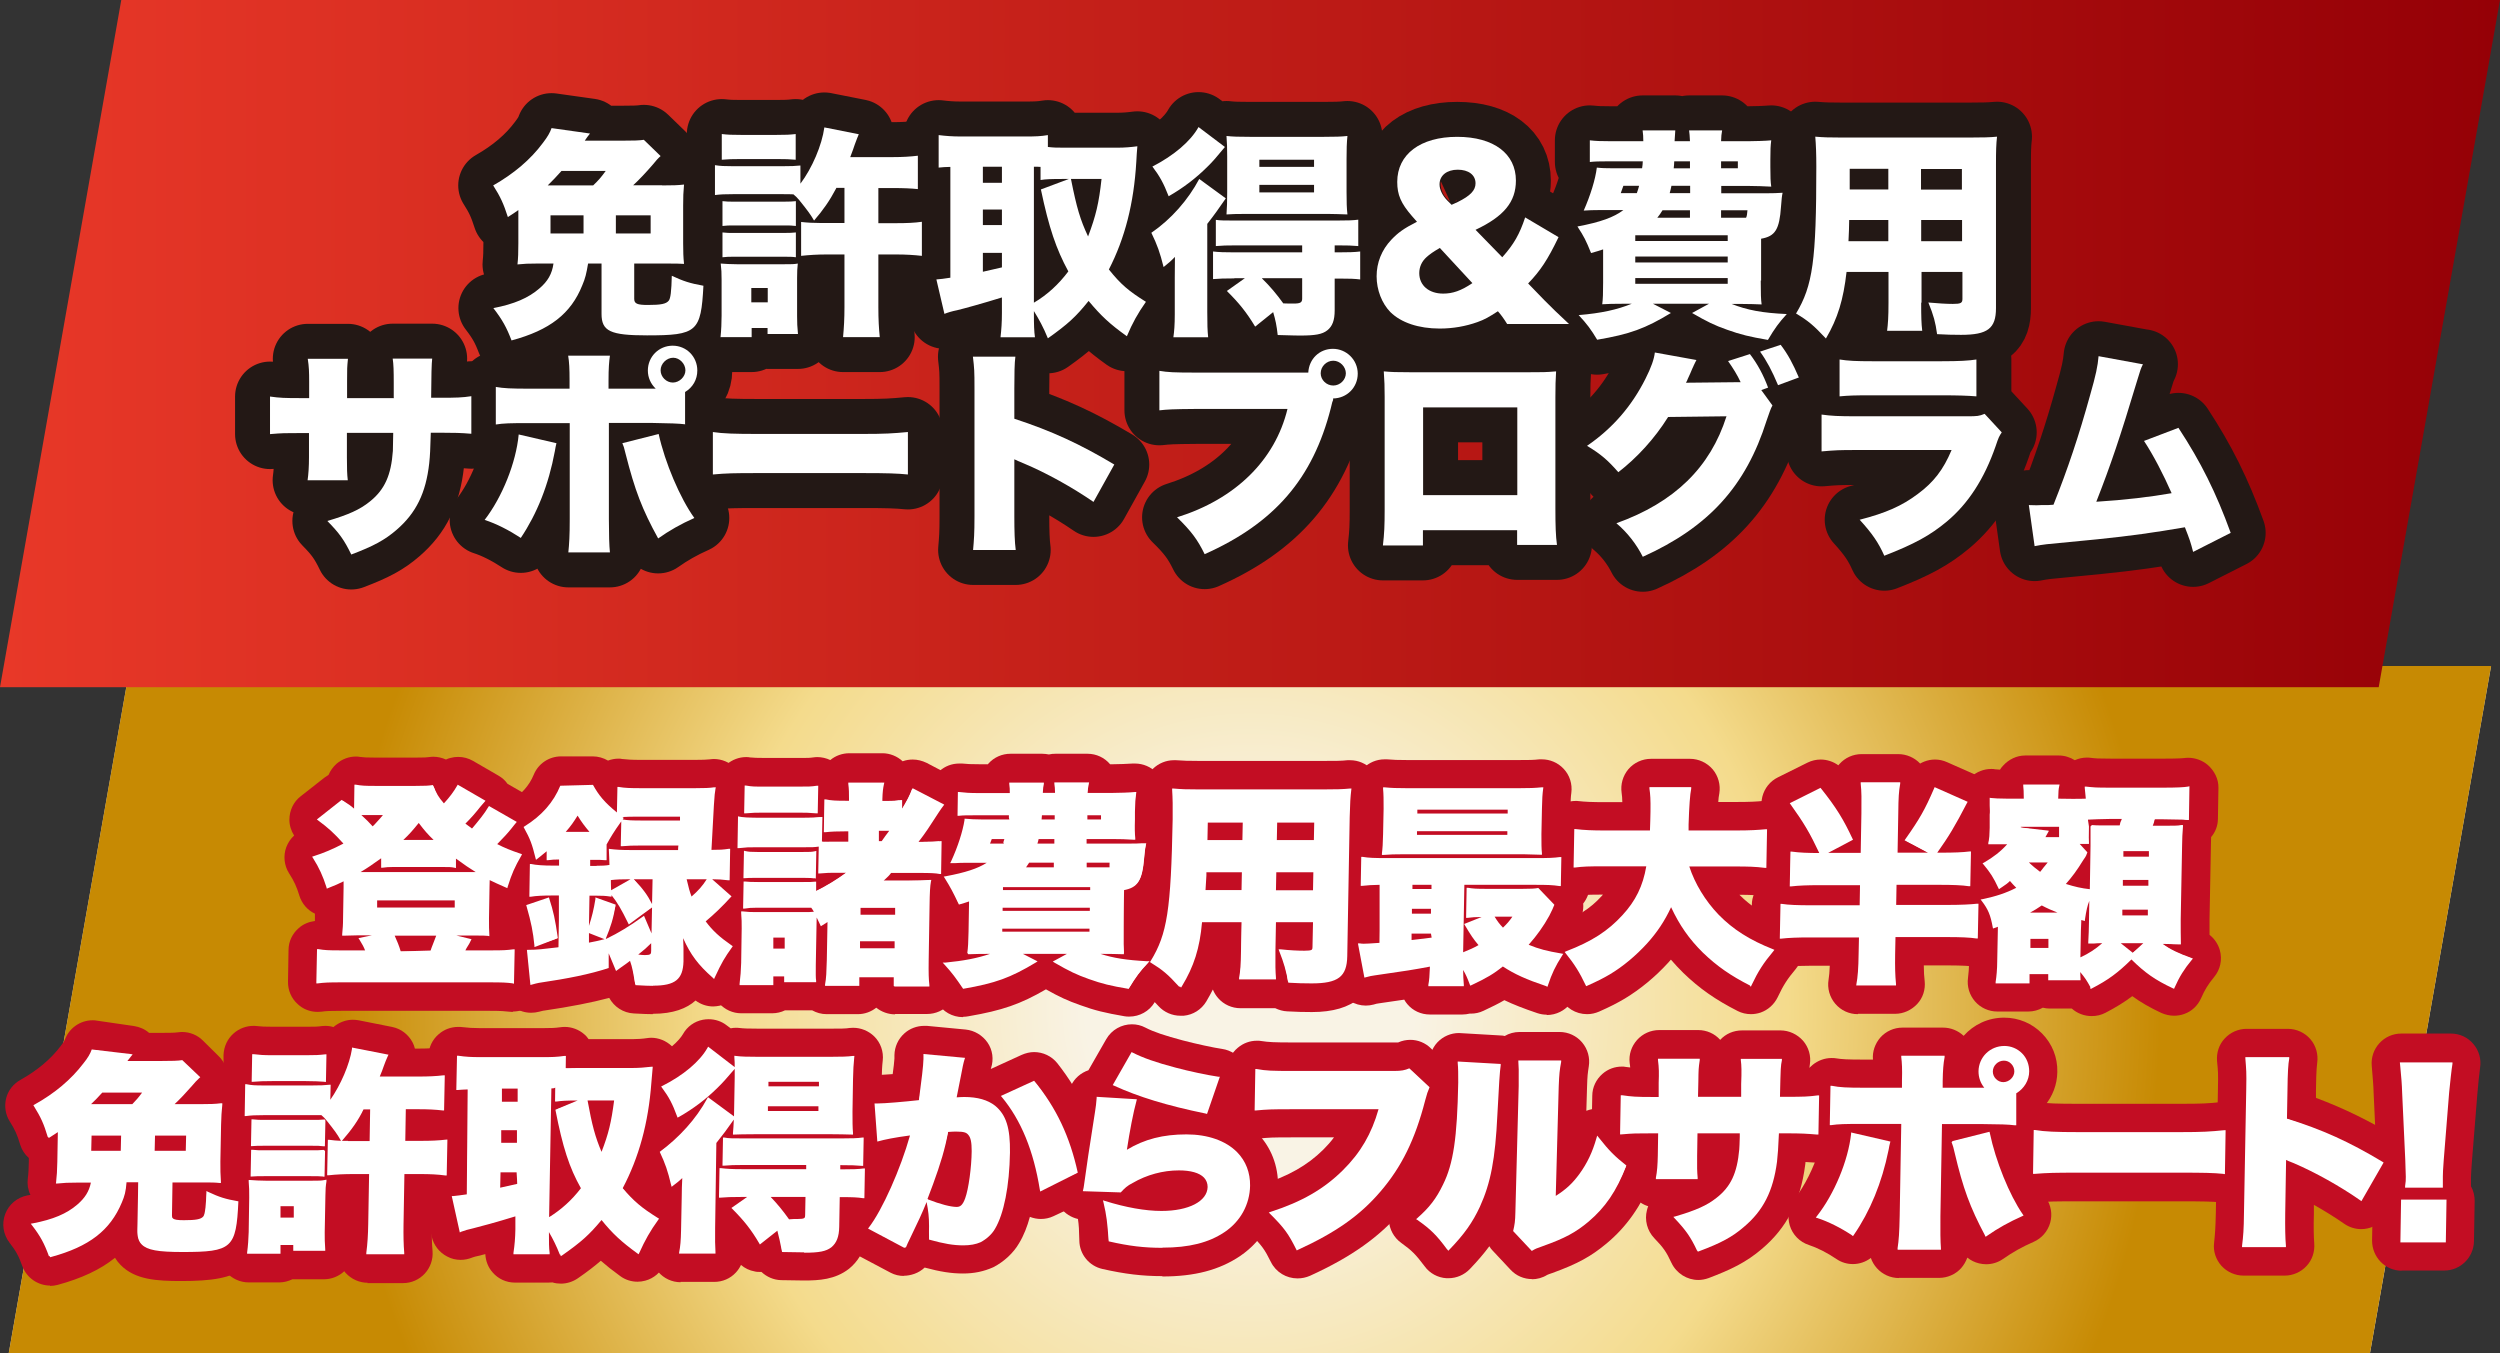 <svg xmlns="http://www.w3.org/2000/svg" xmlns:xlink="http://www.w3.org/1999/xlink" id="_&#x30EC;&#x30A4;&#x30E4;&#x30FC;_2" data-name="&#x30EC;&#x30A4;&#x30E4;&#x30FC; 2" viewBox="0 0 143.05 77.43"><rect x="0" y="0" width="143.05" height="77.43" fill="#333333" stroke="none"/><defs><style>      .cls-1 {        fill: url(#linear-gradient-3);      }      .cls-2 {        fill: url(#linear-gradient-2);      }      .cls-3 {        fill: url(#linear-gradient);      }      .cls-4 {        fill: none;        stroke: #231815;        stroke-linecap: round;        stroke-linejoin: round;        stroke-width: 4px;      }      .cls-5 {        fill: #fff;      }      .cls-6 {        fill: url(#_真ちゅう_円形_);      }      .cls-7 {        fill: #c30d23;      }    </style><linearGradient id="linear-gradient" x1=".5" y1="57.77" x2="142.54" y2="57.77" gradientUnits="userSpaceOnUse"><stop offset="0" stop-color="#f0eeeb"></stop><stop offset="0" stop-color="#e4e0dc"></stop><stop offset="0" stop-color="#dad5cf"></stop><stop offset=".07" stop-color="#cbc6c1"></stop><stop offset=".15" stop-color="#b6b2ad"></stop><stop offset=".25" stop-color="#fff"></stop><stop offset=".52" stop-color="#e9eaea"></stop><stop offset=".6" stop-color="#dcdcdb"></stop><stop offset=".75" stop-color="#bcb8b4"></stop><stop offset=".78" stop-color="#b6b2ad"></stop><stop offset=".92" stop-color="#fff"></stop><stop offset="1" stop-color="#dcdddd"></stop><stop offset="1" stop-color="#b5b5b6"></stop></linearGradient><radialGradient id="_&#x771F;&#x3061;&#x3085;&#x3046;_&#x5186;&#x5F62;_" data-name="&#x771F;&#x3061;&#x3085;&#x3046; (&#x5186;&#x5F62;)" cx="71.52" cy="57.77" fx="71.52" fy="57.77" r="52.11" gradientUnits="userSpaceOnUse"><stop offset=".18" stop-color="#f9f3e5"></stop><stop offset=".59" stop-color="#f4db8c"></stop><stop offset="1" stop-color="#c78a03"></stop></radialGradient><linearGradient id="linear-gradient-2" x1="0" y1="19.66" x2="143.05" y2="19.66" gradientUnits="userSpaceOnUse"><stop offset="0" stop-color="#e83828"></stop><stop offset="1" stop-color="#950006"></stop></linearGradient><linearGradient id="linear-gradient-3" x1="71.07" y1="71.86" x2="71.07" y2="44.81" gradientUnits="userSpaceOnUse"><stop offset="0" stop-color="#790001"></stop><stop offset=".2" stop-color="#c11920"></stop><stop offset=".56" stop-color="#e60012"></stop><stop offset=".73" stop-color="#eb6100"></stop><stop offset=".87" stop-color="#f4a263"></stop><stop offset="1" stop-color="#fff"></stop></linearGradient></defs><g id="_&#x30AA;&#x30D6;&#x30B8;&#x30A7;&#x30AF;&#x30C8;" data-name="&#x30AA;&#x30D6;&#x30B8;&#x30A7;&#x30AF;&#x30C8;"><g><g><polygon class="cls-3" points="142.54 38.11 7.44 38.11 .5 77.43 135.61 77.43 142.54 38.11"></polygon><polygon class="cls-6" points="142.54 38.11 7.44 38.11 .5 77.43 135.61 77.43 142.54 38.11"></polygon></g><polygon class="cls-2" points="143.05 0 6.94 0 0 39.32 136.11 39.32 143.05 0"></polygon><g><g><path class="cls-4" d="M37.88,10.61c.63,0,.92-.01,1.26-.05-.04.43-.05.71-.05,1.2v2.16c0,.48.01.79.05,1.18-.29-.02-.49-.02-1.03-.02h-1.82v2.02c0,.28.18.35.78.35.75,0,1.04-.06,1.19-.24.11-.12.16-.55.18-1.43.67.31,1.03.43,1.81.57-.14,2.64-.36,2.84-3.23,2.84-2.1,0-2.6-.24-2.6-1.23v-2.88h-.77c-.1.59-.16.84-.33,1.24-.65,1.63-1.86,2.57-4.05,3.16-.28-.74-.53-1.19-1.04-1.85,1.19-.23,2.01-.58,2.64-1.13.47-.4.72-.83.8-1.42h-.94c-.49,0-.73.01-1.12.05.04-.36.05-.68.05-1.21v-1.9c-.19.14-.29.2-.6.4-.24-.75-.43-1.17-.84-1.81,1.18-.67,2.14-1.48,2.85-2.44.26-.34.4-.58.49-.84l2.2.31c-.1.12-.2.26-.3.41h2.09c.69,0,1.04-.01,1.29-.05l.96.93c-.18.16-.24.24-.44.48-.38.44-.79.88-1.13,1.19h1.66ZM33.94,10.61c.3-.29.43-.43.72-.83h-2.53c-.3.34-.49.53-.79.83h2.6ZM33.39,12.32h-1.89v1.04h1.89v-1.04ZM35.24,13.36h1.99v-1.04h-1.99v1.04Z"></path><path class="cls-4" d="M47.85,10.77c-.38.72-.75,1.25-1.27,1.85-.21-.36-.35-.55-.84-1.16-.15-.18-.18-.2-.34-.34-.24-.01-.35-.01-.59-.01h-2.88c-.45,0-.69.01-1.02.05v-1.71c.3.05.54.06,1.02.06h2.85c.49,0,.73-.01,1.02-.04v1.04c.67-.89,1.23-2.2,1.37-3.22l1.97.39c-.09.2-.09.23-.23.59-.08.24-.1.3-.26.72h2.41c.6,0,1.04-.03,1.46-.08v1.91c-.39-.04-.8-.06-1.43-.06h-.83v2.01h1.02c.6,0,1.06-.02,1.47-.08v1.95c-.44-.05-.92-.08-1.47-.08h-1.02v3.02c0,.71.03,1.22.08,1.71h-2.1c.05-.53.08-1.06.08-1.71v-3.02h-1.01c-.54,0-1.02.03-1.47.08v-1.94c.34.04.7.06,1.13.06h1.35v-2.01h-.47ZM41.23,19.28c.04-.38.06-.83.06-1.22v-2.04c0-.39-.01-.62-.05-.94.31.02.53.04.93.04h2.69c.45,0,.58,0,.79-.04-.03.25-.04.49-.04.83v2.18c0,.35.01.64.05,1.02h-1.74v-.34h-.91v.52h-1.8ZM41.3,7.67c.35.04.55.05,1.14.05h1.95c.59,0,.79-.01,1.14-.05v1.47c-.33-.03-.59-.04-1.14-.04h-1.95c-.54,0-.78.01-1.14.04v-1.47ZM41.34,11.51c.25.03.36.03.75.03h2.73c.38,0,.53-.01.72-.03v1.42c-.23-.03-.34-.03-.72-.03h-2.73c-.4,0-.53,0-.75.03v-1.42ZM41.34,13.3c.25.03.36.03.75.03h2.72c.39,0,.54-.01.73-.03v1.42c-.21-.03-.35-.03-.75-.03h-2.72c-.35,0-.49,0-.73.03v-1.42ZM42.99,17.3h.94v-.82h-.94v.82Z"></path><path class="cls-4" d="M59.16,17.88c0,.73.01,1.06.06,1.42h-1.97c.05-.45.08-.84.08-1.4v-.88c-1.09.34-2.15.63-2.56.73-.3.06-.53.13-.73.21l-.46-1.97c.29-.02.38-.04.8-.1v-6.34c-.31.01-.4.01-.67.04v-1.86c.39.05.79.08,1.28.08h3.68c.58,0,.88-.01,1.29-.08v.68c.35.04.52.04.91.04h3.12c.34,0,.73-.03,1.09-.08-.03.35-.04.5-.06.88-.14,2.39-.65,4.38-1.57,6.17.69.86,1.13,1.23,2.12,1.85-.47.67-.77,1.21-1.09,1.97-.98-.7-1.48-1.17-2.19-2.02-.74.92-1.18,1.32-2.33,2.14-.25-.62-.52-1.11-.8-1.56v.08ZM56.24,10.46h1.09v-.92h-1.09v.92ZM56.24,12.88h1.09v-.89h-1.09v.89ZM56.24,15.55c.34-.08.69-.16,1.09-.25v-.83h-1.09v1.08ZM59.16,17.32c.78-.46,1.42-1.06,1.97-1.79-.7-1.29-1.11-2.5-1.57-4.69l1.6-.6h-.34c-.64,0-.98.01-1.28.06v-.75c-.1-.01-.23-.01-.38-.01v7.78ZM61.28,10.24c.33,1.66.53,2.33.98,3.29.45-1.19.62-1.91.77-3.29h-1.75Z"></path><path class="cls-4" d="M67.22,15.93c0-.43,0-.63.01-1.23-.23.24-.36.35-.65.58-.21-.84-.36-1.26-.7-1.96,1.14-.78,2.11-1.89,2.74-3.08l1.52,1.11c-.45.65-.63.91-1.06,1.46v5.04c0,.73.01,1.04.05,1.45h-1.99c.05-.34.08-.72.08-1.31v-2.05ZM70.09,8.41c-.49.59-.69.83-.99,1.12-.68.68-1.41,1.23-2.23,1.7-.29-.75-.52-1.16-.93-1.7,1.23-.63,2.19-1.45,2.64-2.26l1.51,1.14ZM70.63,15.93c-.58,0-.85.01-1.22.04v-1.58c.33.04.67.05,1.24.05h3.86v-.4h-3.72c-.57,0-.91.01-1.22.04v-1.5c.26.04.48.04,1.23.04h5.65c.65,0,.97-.01,1.27-.05v1.51c-.31-.03-.65-.04-1.22-.04h-.13v.4h.19c.58,0,.96-.01,1.27-.05v1.6c-.33-.04-.6-.05-1.22-.05h-.24v1.82c0,.57-.13.91-.42,1.14-.29.23-.69.3-1.55.3-.16,0-.3,0-1.29-.03-.06-.55-.13-.87-.26-1.31l-1.03.83c-.5-.83-.94-1.37-1.62-2.04l1.03-.73h-.6ZM71.34,12.24c-.53,0-.92.01-1.16.03.03-.39.04-.75.04-1.3v-2.01c0-.48-.01-.79-.04-1.18.33.04.7.05,1.35.05h4.21c.65,0,1.03-.01,1.36-.05-.04.4-.05.77-.05,1.31v1.9c0,.58.01.92.05,1.28-.38-.01-.74-.03-1.13-.03h-4.63ZM72.06,9.55h3.13v-.41h-3.13v.41ZM72.06,11.01h3.13v-.43h-3.13v.43ZM72.21,15.93c.47.46.83.89,1.22,1.43.24.01.42.01.58.01.4,0,.5-.06.5-.29v-1.16h-2.3Z"></path><path class="cls-4" d="M86.24,18.54c-.18-.29-.35-.53-.53-.73-.53.34-.75.47-1.17.62-.67.24-1.4.37-2.16.37-1.21,0-2.21-.34-2.82-.94-.49-.5-.79-1.27-.79-2.05s.29-1.51.84-2.09c.38-.4.7-.64,1.47-1.03l-.29-.33c-.63-.73-.84-1.21-.84-1.95,0-1.58,1.32-2.58,3.43-2.58s3.36.98,3.36,2.5c0,1.22-.68,2.05-2.31,2.82l1.53,1.57c.67-.75.99-1.32,1.31-2.28l1.91,1.13c-.63,1.31-1.04,1.92-1.74,2.65l.94.97c.3.31.85.84,1.4,1.35h-3.55ZM82.4,14.18c-.43.25-.59.37-.77.53-.28.25-.42.57-.42.92,0,.7.55,1.17,1.37,1.17.54,0,1.02-.16,1.67-.6l-1.86-2.01ZM83.41,11.56c.73-.36,1.02-.67,1.02-1.07,0-.48-.4-.78-1.02-.78s-1.04.33-1.04.84c0,.29.16.63.44.92l.25.25.35-.16Z"></path><path class="cls-4" d="M100.75,16.05c0,.77.01,1.08.05,1.37-.33-.01-.64-.03-1.27-.03h-.45c.88.35,1.76.52,3.16.58-.45.49-.69.82-1.08,1.48-1.04-.18-1.55-.3-2.33-.58-.74-.26-1.16-.47-2.01-.96l.97-.53h-3.21l1.03.53c-1.47.89-2.34,1.21-4.22,1.53-.36-.6-.59-.91-1.06-1.41,1.31-.11,2.2-.31,3.04-.65h-.42c-.64,0-.94.01-1.27.03.04-.3.05-.65.05-1.24v-1.9c-.23.08-.34.11-.69.21-.29-.72-.4-.94-.78-1.52,1.33-.25,2.09-.53,2.63-.94h-1.33c-.4,0-.63.01-.94.03.38-.86.67-1.79.75-2.46.24.03.54.04.98.04h1.61c.03-.18.03-.23.04-.4h-1.86c-.65,0-.92.01-1.17.04v-1.24c.36.04.58.05,1.17.05h1.89c0-.25-.01-.4-.04-.62h1.87q-.02.2-.04.62h.88c-.01-.31-.03-.44-.05-.62h1.89c-.04.2-.05.35-.06.62h1.6c.3,0,.98-.02,1.27-.05-.04.33-.05.53-.05,1.09v.44c0,.58.01.83.05,1.12-.47-.02-.79-.04-1.28-.04h-1.58v.42h2.55c.41,0,.64-.01.96-.03-.05.24-.05.33-.09.79-.09,1.31-.33,1.7-1.14,1.84v2.4ZM92.89,10.63l-.15.42h.92c.06-.19.09-.24.13-.42h-.89ZM93.57,13.79h5.29v-.33h-5.29v.33ZM93.57,15.02h5.29v-.34h-5.29v.34ZM93.57,16.24h5.29v-.33h-5.29v.33ZM96.7,12.03h-1.57c-.13.2-.16.26-.3.43h1.87v-.43ZM95.64,10.63c-.04.19-.05.24-.1.42h1.17v-.42h-1.07ZM95.8,9.23c-.01.18-.01.23-.03.4h.93v-.4h-.91ZM98.48,9.63h.96v-.4h-.96v.4ZM99.91,12.46c.05-.1.06-.21.08-.43h-1.51v.43h1.43Z"></path><path class="cls-4" d="M109.93,17.32c0,.83.01,1.18.06,1.61h-2.01c.05-.4.08-.78.08-1.6v-1.77h-2.4c-.18,1.58-.5,2.65-1.18,3.81-.7-.75-1.02-1.02-1.71-1.43.96-1.6,1.16-3.03,1.16-8.4,0-.74-.02-1.25-.06-1.72.47.04.78.05,1.5.05h7.33c.78,0,1.16-.01,1.57-.05-.05.44-.06.79-.06,1.61v8.2c0,1.17-.48,1.53-2,1.53-.43,0-.88-.01-1.37-.04-.09-.67-.2-1.08-.5-1.81.55.05,1.04.08,1.4.08.45,0,.55-.05.55-.28v-1.55h-2.34v1.76ZM105.81,12.59c-.01.52-.01.65-.04,1.21h2.28v-1.21h-2.24ZM108.05,9.66h-2.21v1.18h2.21v-1.18ZM112.26,10.85v-1.18h-2.34v1.18h2.34ZM109.93,13.8h2.34v-1.21h-2.34v1.21Z"></path><path class="cls-4" d="M22.53,22.76v-.83c0-.72-.01-1.09-.06-1.41h2.26q-.05.38-.06,2.24h.49c.94,0,1.3-.01,1.81-.09v2.15c-.6-.05-.96-.06-1.77-.06h-.55c-.03.99-.04,1.27-.09,1.75-.19,1.7-.75,2.84-1.86,3.8-.68.59-1.33.94-2.6,1.42-.4-.83-.69-1.23-1.37-1.92,1.22-.36,1.86-.65,2.43-1.11.85-.68,1.22-1.5,1.32-2.9.01-.23.01-.31.02-1.03h-2.65v1.41c0,.62.01.96.05,1.3h-2.3c.05-.35.08-.77.08-1.32v-1.38h-.46c-.91,0-1.07,0-1.77.06v-2.15c.57.08.82.09,1.81.09h.43v-.92c0-.59-.01-.87-.08-1.33h2.3c-.05.5-.05.54-.05,1.28v.97h2.69Z"></path><path class="cls-4" d="M31.84,25.36c-.05.2-.05.23-.09.45-.36,1.94-1.02,3.58-1.95,4.97-.67-.44-1.41-.82-2.07-1.03,1.01-1.31,1.8-3.28,1.95-4.89l2.16.5ZM39.22,24.28c-.42-.05-.84-.06-1.94-.08h-2.44v5.52c0,.84.02,1.52.06,1.89h-2.38c.05-.49.08-.94.08-1.91v-5.49h-2.33c-1.11,0-1.45.01-1.9.08v-2.15c.45.08.87.1,1.92.1h2.3v-.49c0-.67-.02-1.03-.08-1.4h2.39c-.05.35-.08.73-.08,1.42v.47h2.7c-.29-.28-.45-.64-.45-1.04,0-.79.63-1.42,1.42-1.42s1.41.63,1.41,1.42c0,.52-.26.97-.7,1.23v1.86ZM37.69,24.84c.36,1.63,1.22,3.66,2.04,4.8-.77.34-1.45.73-2.07,1.17-.92-1.67-1.33-2.75-1.86-4.83-.1-.42-.11-.43-.19-.62l2.09-.53ZM37.8,21.19c0,.38.33.7.7.7s.72-.33.72-.7-.33-.72-.7-.72-.72.33-.72.72Z"></path><path class="cls-4" d="M40.78,24.72c.59.09,1.27.11,2.58.11h6.01c1.26,0,1.74-.03,2.58-.11v2.43c-.6-.06-1.16-.08-2.59-.08h-5.98c-1.41,0-1.82.01-2.59.08v-2.43Z"></path><path class="cls-4" d="M55.68,31.47c.05-.57.08-.93.08-1.92v-7.32c0-1.02-.01-1.14-.09-1.82h2.43c-.05.36-.06.99-.06,1.83v1.72c2.14.7,3.76,1.45,5.72,2.62l-1.19,2.14c-1.22-.84-2.7-1.66-3.96-2.19q-.44-.18-.57-.25v3.27c0,.84.02,1.47.08,1.92h-2.43Z"></path><path class="cls-4" d="M76.28,22.84v.05s-.04.09-.05.13l-.08.33c-1.03,4.04-3.22,6.58-7.22,8.36-.41-.84-.77-1.32-1.58-2.11,3.34-1.04,5.61-3.27,6.32-6.2h-5.26c-1.33.01-1.63.03-2.07.08v-2.26c.48.08.83.1,2.11.1h6.41c.04-.78.64-1.36,1.41-1.36s1.42.63,1.42,1.42-.62,1.41-1.41,1.42v.05ZM75.57,21.36c0,.38.33.7.72.7s.72-.33.72-.7-.33-.72-.72-.72-.72.33-.72.72Z"></path><path class="cls-4" d="M81.42,30.34v.87h-2.29c.08-.69.1-1.12.1-2.05v-6.46c0-.54-.01-.93-.05-1.45.44.04.69.05,1.52.05h6.78c.78,0,.97,0,1.56-.05-.03.44-.04.89-.04,1.48v6.38c0,.97.02,1.57.09,2.07h-2.28v-.84h-5.39ZM86.82,23.31h-5.39v5.02h5.39v-5.02Z"></path><path class="cls-4" d="M101.42,23.2c-.09.15-.19.44-.33.85-1.19,3.77-3.32,6.11-7.09,7.81-.36-.72-.89-1.4-1.51-1.92,3.32-1.19,5.37-3.19,6.3-6.12l-3.34.04c-.78,1.25-1.79,2.34-2.85,3.16-.6-.69-1.01-1.04-1.79-1.51,1.45-.99,2.55-2.26,3.34-3.83.33-.65.5-1.14.54-1.51l2.38.43c-.06.13-.08.14-.15.3-.01.04-.05.11-.09.2-.05.11-.1.23-.11.26-.09.19-.14.31-.15.33-.01.04-.05.13-.1.21l2.85-.03h.28c-.2-.43-.42-.78-.72-1.21l1.25-.4c.44.58.77,1.19,1.04,1.92l-.39.14.64.88ZM101.89,19.73c.42.55.7,1.08,1.04,1.87l-1.19.44c-.35-.83-.64-1.38-1.03-1.92l1.18-.39Z"></path><path class="cls-4" d="M104.22,23.72c.57.08.97.1,2.02.1h6.31c.6,0,.69-.01,1.01-.14l.98,1.06c-.15.23-.18.28-.35.79-.65,1.87-1.56,3.28-2.79,4.31-.96.8-1.86,1.29-3.58,1.96-.33-.74-.68-1.26-1.41-2.06,1.51-.39,2.41-.79,3.32-1.47.92-.68,1.47-1.4,1.94-2.52h-5.44c-.99,0-1.21.01-2,.08v-2.11ZM105.26,20.57c.49.08.96.1,1.85.1h4.01c.99,0,1.53-.03,1.97-.1v2.11c-.48-.04-1.07-.06-1.94-.06h-4.07c-.99,0-1.27.01-1.82.06v-2.11Z"></path><path class="cls-4" d="M122.62,20.84c-.13.26-.15.34-.33.93-.98,3.26-1.52,4.85-2.34,6.94,1.63-.1,3.12-.28,4.31-.49-.47-1.07-1.04-2.17-1.58-2.99l1.97-.75c1.28,1.95,2.16,3.72,2.99,6.01l-2.15,1.09c-.15-.58-.19-.69-.47-1.41-1.8.31-3.08.49-5.03.69l-2.88.28c-.3.04-.39.05-.69.11l-.33-2.35c.24.01.34.01.4.01.08,0,.18,0,.31-.01h.39c.16-.01.19-.01.31-.02.82-2.05,1.46-3.97,2.09-6.25.34-1.19.44-1.67.49-2.25l2.51.46Z"></path></g><g><path class="cls-5" d="M37.88,10.61c.63,0,.92-.01,1.26-.05-.04.43-.05.71-.05,1.2v2.16c0,.48.01.79.05,1.18-.29-.02-.49-.02-1.03-.02h-1.82v2.02c0,.28.18.35.78.35.75,0,1.04-.06,1.19-.24.11-.12.16-.55.18-1.43.67.31,1.03.43,1.81.57-.14,2.64-.36,2.84-3.23,2.84-2.1,0-2.6-.24-2.6-1.23v-2.88h-.77c-.1.59-.16.84-.33,1.24-.65,1.63-1.86,2.57-4.05,3.16-.28-.74-.53-1.19-1.04-1.85,1.19-.23,2.01-.58,2.64-1.13.47-.4.72-.83.8-1.42h-.94c-.49,0-.73.01-1.12.05.04-.36.05-.68.05-1.21v-1.9c-.19.14-.29.2-.6.4-.24-.75-.43-1.17-.84-1.81,1.18-.67,2.14-1.48,2.85-2.44.26-.34.4-.58.49-.84l2.2.31c-.1.12-.2.26-.3.41h2.09c.69,0,1.04-.01,1.29-.05l.96.93c-.18.16-.24.24-.44.48-.38.44-.79.88-1.13,1.19h1.66ZM33.94,10.61c.3-.29.43-.43.72-.83h-2.53c-.3.34-.49.53-.79.83h2.6ZM33.39,12.32h-1.89v1.04h1.89v-1.04ZM35.24,13.36h1.99v-1.04h-1.99v1.04Z"></path><path class="cls-5" d="M47.85,10.77c-.38.72-.75,1.25-1.27,1.85-.21-.36-.35-.55-.84-1.16-.15-.18-.18-.2-.34-.34-.24-.01-.35-.01-.59-.01h-2.88c-.45,0-.69.01-1.02.05v-1.71c.3.05.54.06,1.02.06h2.85c.49,0,.73-.01,1.02-.04v1.04c.67-.89,1.23-2.2,1.37-3.22l1.97.39c-.09.2-.09.23-.23.59-.08.24-.1.3-.26.72h2.41c.6,0,1.04-.03,1.46-.08v1.91c-.39-.04-.8-.06-1.43-.06h-.83v2.01h1.02c.6,0,1.06-.02,1.47-.08v1.95c-.44-.05-.92-.08-1.47-.08h-1.02v3.02c0,.71.03,1.22.08,1.71h-2.1c.05-.53.08-1.06.08-1.71v-3.02h-1.01c-.54,0-1.02.03-1.47.08v-1.94c.34.04.7.06,1.13.06h1.35v-2.01h-.47ZM41.23,19.28c.04-.38.06-.83.06-1.22v-2.04c0-.39-.01-.62-.05-.94.31.02.53.04.93.04h2.69c.45,0,.58,0,.79-.04-.03.25-.04.49-.04.83v2.18c0,.35.01.64.05,1.02h-1.74v-.34h-.91v.52h-1.8ZM41.3,7.67c.35.04.55.05,1.14.05h1.95c.59,0,.79-.01,1.14-.05v1.47c-.33-.03-.59-.04-1.14-.04h-1.95c-.54,0-.78.01-1.14.04v-1.47ZM41.34,11.51c.25.03.36.03.75.03h2.73c.38,0,.53-.01.72-.03v1.42c-.23-.03-.34-.03-.72-.03h-2.73c-.4,0-.53,0-.75.03v-1.42ZM41.34,13.3c.25.03.36.03.75.03h2.72c.39,0,.54-.01.73-.03v1.42c-.21-.03-.35-.03-.75-.03h-2.72c-.35,0-.49,0-.73.03v-1.42ZM42.99,17.3h.94v-.82h-.94v.82Z"></path><path class="cls-5" d="M59.16,17.88c0,.73.01,1.06.06,1.42h-1.97c.05-.45.08-.84.08-1.4v-.88c-1.09.34-2.15.63-2.56.73-.3.06-.53.13-.73.21l-.46-1.97c.29-.02.38-.04.8-.1v-6.34c-.31.01-.4.01-.67.04v-1.86c.39.05.79.08,1.28.08h3.68c.58,0,.88-.01,1.29-.08v.68c.35.04.52.04.91.04h3.12c.34,0,.73-.03,1.09-.08-.03.35-.04.5-.06.88-.14,2.39-.65,4.38-1.57,6.17.69.86,1.13,1.23,2.12,1.85-.47.67-.77,1.21-1.09,1.97-.98-.7-1.48-1.17-2.19-2.02-.74.92-1.18,1.32-2.33,2.14-.25-.62-.52-1.11-.8-1.56v.08ZM56.24,10.46h1.09v-.92h-1.09v.92ZM56.24,12.88h1.09v-.89h-1.09v.89ZM56.24,15.55c.34-.08.69-.16,1.09-.25v-.83h-1.09v1.08ZM59.16,17.32c.78-.46,1.42-1.06,1.97-1.79-.7-1.29-1.11-2.5-1.57-4.69l1.6-.6h-.34c-.64,0-.98.01-1.28.06v-.75c-.1-.01-.23-.01-.38-.01v7.78ZM61.28,10.24c.33,1.66.53,2.33.98,3.29.45-1.19.62-1.91.77-3.29h-1.75Z"></path><path class="cls-5" d="M67.22,15.93c0-.43,0-.63.01-1.23-.23.24-.36.35-.65.58-.21-.84-.36-1.26-.7-1.96,1.14-.78,2.11-1.89,2.74-3.08l1.52,1.11c-.45.65-.63.91-1.06,1.46v5.04c0,.73.01,1.04.05,1.45h-1.99c.05-.34.08-.72.08-1.31v-2.05ZM70.09,8.41c-.49.59-.69.83-.99,1.12-.68.68-1.41,1.23-2.23,1.7-.29-.75-.52-1.16-.93-1.7,1.23-.63,2.19-1.45,2.64-2.26l1.51,1.14ZM70.63,15.93c-.58,0-.85.01-1.22.04v-1.58c.33.04.67.05,1.24.05h3.86v-.4h-3.72c-.57,0-.91.01-1.22.04v-1.5c.26.04.48.04,1.23.04h5.65c.65,0,.97-.01,1.27-.05v1.51c-.31-.03-.65-.04-1.22-.04h-.13v.4h.19c.58,0,.96-.01,1.27-.05v1.6c-.33-.04-.6-.05-1.22-.05h-.24v1.82c0,.57-.13.91-.42,1.14-.29.23-.69.3-1.55.3-.16,0-.3,0-1.29-.03-.06-.55-.13-.87-.26-1.31l-1.03.83c-.5-.83-.94-1.37-1.62-2.04l1.03-.73h-.6ZM71.34,12.24c-.53,0-.92.01-1.16.03.03-.39.04-.75.04-1.3v-2.01c0-.48-.01-.79-.04-1.18.33.04.7.05,1.35.05h4.21c.65,0,1.03-.01,1.36-.05-.04.4-.05.77-.05,1.31v1.9c0,.58.01.92.05,1.28-.38-.01-.74-.03-1.13-.03h-4.63ZM72.06,9.55h3.13v-.41h-3.13v.41ZM72.06,11.01h3.13v-.43h-3.13v.43ZM72.21,15.93c.47.46.83.89,1.22,1.43.24.01.42.01.58.01.4,0,.5-.06.5-.29v-1.16h-2.3Z"></path><path class="cls-5" d="M86.24,18.54c-.18-.29-.35-.53-.53-.73-.53.34-.75.47-1.17.62-.67.24-1.4.37-2.16.37-1.21,0-2.21-.34-2.82-.94-.49-.5-.79-1.27-.79-2.05s.29-1.51.84-2.09c.38-.4.7-.64,1.47-1.03l-.29-.33c-.63-.73-.84-1.21-.84-1.95,0-1.58,1.32-2.58,3.43-2.58s3.36.98,3.36,2.5c0,1.22-.68,2.05-2.31,2.82l1.53,1.57c.67-.75.99-1.32,1.31-2.28l1.91,1.13c-.63,1.31-1.04,1.92-1.74,2.65l.94.97c.3.31.85.84,1.4,1.35h-3.55ZM82.4,14.18c-.43.25-.59.37-.77.53-.28.25-.42.57-.42.92,0,.7.55,1.17,1.37,1.17.54,0,1.02-.16,1.67-.6l-1.86-2.01ZM83.41,11.56c.73-.36,1.02-.67,1.02-1.07,0-.48-.4-.78-1.02-.78s-1.04.33-1.04.84c0,.29.16.63.44.92l.25.25.35-.16Z"></path><path class="cls-5" d="M100.75,16.05c0,.77.01,1.08.05,1.37-.33-.01-.64-.03-1.27-.03h-.45c.88.35,1.76.52,3.16.58-.45.49-.69.82-1.08,1.48-1.04-.18-1.55-.3-2.33-.58-.74-.26-1.16-.47-2.01-.96l.97-.53h-3.21l1.03.53c-1.47.89-2.34,1.21-4.22,1.53-.36-.6-.59-.91-1.06-1.41,1.31-.11,2.2-.31,3.04-.65h-.42c-.64,0-.94.01-1.27.03.04-.3.05-.65.05-1.24v-1.9c-.23.08-.34.11-.69.21-.29-.72-.4-.94-.78-1.52,1.33-.25,2.09-.53,2.63-.94h-1.33c-.4,0-.63.01-.94.03.38-.86.67-1.79.75-2.46.24.03.54.04.98.04h1.61c.03-.18.03-.23.04-.4h-1.86c-.65,0-.92.01-1.17.04v-1.24c.36.04.58.05,1.17.05h1.89c0-.25-.01-.4-.04-.62h1.87q-.02.2-.04.62h.88c-.01-.31-.03-.44-.05-.62h1.89c-.04.2-.05.35-.06.62h1.6c.3,0,.98-.02,1.27-.05-.04.33-.05.53-.05,1.09v.44c0,.58.01.83.05,1.12-.47-.02-.79-.04-1.28-.04h-1.58v.42h2.55c.41,0,.64-.01.96-.03-.05.24-.05.33-.09.79-.09,1.31-.33,1.7-1.14,1.84v2.4ZM92.89,10.63l-.15.42h.92c.06-.19.09-.24.13-.42h-.89ZM93.57,13.79h5.29v-.33h-5.29v.33ZM93.57,15.02h5.29v-.34h-5.29v.34ZM93.57,16.24h5.29v-.33h-5.29v.33ZM96.7,12.03h-1.57c-.13.2-.16.26-.3.43h1.87v-.43ZM95.64,10.63c-.04.19-.05.24-.1.42h1.17v-.42h-1.07ZM95.8,9.23c-.01.18-.01.23-.03.4h.93v-.4h-.91ZM98.48,9.63h.96v-.4h-.96v.4ZM99.91,12.46c.05-.1.06-.21.08-.43h-1.51v.43h1.43Z"></path><path class="cls-5" d="M109.93,17.32c0,.83.01,1.18.06,1.61h-2.01c.05-.4.08-.78.08-1.6v-1.77h-2.4c-.18,1.58-.5,2.65-1.18,3.81-.7-.75-1.02-1.02-1.71-1.43.96-1.6,1.16-3.03,1.16-8.4,0-.74-.02-1.25-.06-1.72.47.04.78.05,1.5.05h7.33c.78,0,1.16-.01,1.57-.05-.05.44-.06.79-.06,1.61v8.2c0,1.17-.48,1.53-2,1.53-.43,0-.88-.01-1.37-.04-.09-.67-.2-1.08-.5-1.81.55.05,1.04.08,1.4.08.45,0,.55-.05.55-.28v-1.55h-2.34v1.76ZM105.81,12.59c-.01.52-.01.65-.04,1.21h2.28v-1.21h-2.24ZM108.05,9.66h-2.21v1.18h2.21v-1.18ZM112.26,10.85v-1.18h-2.34v1.18h2.34ZM109.93,13.8h2.34v-1.21h-2.34v1.21Z"></path><path class="cls-5" d="M22.53,22.76v-.83c0-.72-.01-1.09-.06-1.41h2.26q-.05.38-.06,2.24h.49c.94,0,1.3-.01,1.81-.09v2.15c-.6-.05-.96-.06-1.77-.06h-.55c-.03.99-.04,1.27-.09,1.75-.19,1.7-.75,2.84-1.86,3.8-.68.59-1.33.94-2.6,1.42-.4-.83-.69-1.23-1.37-1.92,1.22-.36,1.86-.65,2.43-1.11.85-.68,1.22-1.5,1.32-2.9.01-.23.01-.31.02-1.03h-2.65v1.41c0,.62.01.96.05,1.3h-2.3c.05-.35.08-.77.08-1.32v-1.38h-.46c-.91,0-1.07,0-1.77.06v-2.15c.57.08.82.09,1.81.09h.43v-.92c0-.59-.01-.87-.08-1.33h2.3c-.05.5-.05.54-.05,1.28v.97h2.69Z"></path><path class="cls-5" d="M31.84,25.36c-.05.2-.05.23-.09.45-.36,1.94-1.02,3.58-1.95,4.97-.67-.44-1.41-.82-2.07-1.03,1.01-1.31,1.8-3.28,1.95-4.89l2.16.5ZM39.22,24.28c-.42-.05-.84-.06-1.94-.08h-2.44v5.52c0,.84.02,1.52.06,1.89h-2.38c.05-.49.08-.94.08-1.91v-5.49h-2.33c-1.11,0-1.45.01-1.9.08v-2.15c.45.08.87.1,1.92.1h2.3v-.49c0-.67-.02-1.03-.08-1.4h2.39c-.05.35-.08.73-.08,1.42v.47h2.7c-.29-.28-.45-.64-.45-1.04,0-.79.63-1.42,1.42-1.42s1.41.63,1.41,1.42c0,.52-.26.97-.7,1.23v1.86ZM37.69,24.84c.36,1.63,1.22,3.66,2.04,4.8-.77.34-1.45.73-2.07,1.17-.92-1.67-1.33-2.75-1.86-4.83-.1-.42-.11-.43-.19-.62l2.09-.53ZM37.8,21.19c0,.38.33.7.7.7s.72-.33.72-.7-.33-.72-.7-.72-.72.33-.72.72Z"></path><path class="cls-5" d="M40.78,24.72c.59.09,1.27.11,2.58.11h6.01c1.26,0,1.74-.03,2.58-.11v2.43c-.6-.06-1.16-.08-2.59-.08h-5.98c-1.41,0-1.82.01-2.59.08v-2.43Z"></path><path class="cls-5" d="M55.68,31.47c.05-.57.08-.93.08-1.92v-7.32c0-1.02-.01-1.14-.09-1.82h2.43c-.05.36-.06.99-.06,1.83v1.72c2.14.7,3.76,1.45,5.72,2.62l-1.19,2.14c-1.22-.84-2.7-1.66-3.96-2.19q-.44-.18-.57-.25v3.27c0,.84.02,1.47.08,1.92h-2.43Z"></path><path class="cls-5" d="M76.28,22.84v.05s-.04.09-.05.13l-.08.33c-1.03,4.04-3.22,6.58-7.22,8.36-.41-.84-.77-1.32-1.58-2.11,3.34-1.04,5.61-3.27,6.32-6.2h-5.26c-1.33.01-1.63.03-2.07.08v-2.26c.48.08.83.1,2.11.1h6.41c.04-.78.64-1.36,1.41-1.36s1.42.63,1.42,1.42-.62,1.41-1.41,1.42v.05ZM75.57,21.36c0,.38.33.7.72.7s.72-.33.72-.7-.33-.72-.72-.72-.72.33-.72.72Z"></path><path class="cls-5" d="M81.42,30.34v.87h-2.29c.08-.69.1-1.12.1-2.05v-6.46c0-.54-.01-.93-.05-1.45.44.04.69.05,1.52.05h6.78c.78,0,.97,0,1.56-.05-.03.44-.04.89-.04,1.48v6.38c0,.97.02,1.57.09,2.07h-2.28v-.84h-5.39ZM86.82,23.31h-5.39v5.02h5.39v-5.02Z"></path><path class="cls-5" d="M101.42,23.2c-.09.15-.19.44-.33.85-1.19,3.77-3.32,6.11-7.09,7.81-.36-.72-.89-1.4-1.51-1.92,3.32-1.19,5.37-3.19,6.3-6.12l-3.34.04c-.78,1.25-1.79,2.34-2.85,3.16-.6-.69-1.01-1.04-1.79-1.51,1.45-.99,2.55-2.26,3.34-3.83.33-.65.5-1.14.54-1.51l2.38.43c-.06.13-.08.14-.15.3-.01.04-.05.11-.09.2-.05.11-.1.23-.11.26-.09.19-.14.31-.15.33-.01.04-.05.13-.1.21l2.85-.03h.28c-.2-.43-.42-.78-.72-1.21l1.25-.4c.44.58.77,1.19,1.04,1.92l-.39.14.64.88ZM101.89,19.73c.42.55.7,1.08,1.04,1.87l-1.19.44c-.35-.83-.64-1.38-1.03-1.92l1.18-.39Z"></path><path class="cls-5" d="M104.22,23.72c.57.08.97.1,2.02.1h6.31c.6,0,.69-.01,1.01-.14l.98,1.06c-.15.23-.18.28-.35.79-.65,1.87-1.56,3.28-2.79,4.31-.96.8-1.86,1.29-3.58,1.96-.33-.74-.68-1.26-1.41-2.06,1.51-.39,2.41-.79,3.32-1.47.92-.68,1.47-1.4,1.94-2.52h-5.44c-.99,0-1.21.01-2,.08v-2.11ZM105.26,20.57c.49.08.96.1,1.85.1h4.01c.99,0,1.53-.03,1.97-.1v2.11c-.48-.04-1.07-.06-1.94-.06h-4.07c-.99,0-1.27.01-1.82.06v-2.11Z"></path><path class="cls-5" d="M122.62,20.84c-.13.26-.15.34-.33.93-.98,3.26-1.52,4.85-2.34,6.94,1.63-.1,3.12-.28,4.31-.49-.47-1.07-1.04-2.17-1.58-2.99l1.97-.75c1.28,1.95,2.16,3.72,2.99,6.01l-2.15,1.09c-.15-.58-.19-.69-.47-1.41-1.8.31-3.08.49-5.03.69l-2.88.28c-.3.04-.39.05-.69.11l-.33-2.35c.24.01.34.01.4.01.08,0,.18,0,.31-.01h.39c.16-.01.19-.01.31-.02.82-2.05,1.46-3.97,2.09-6.25.34-1.19.44-1.67.49-2.25l2.51.46Z"></path></g></g><g><g><path class="cls-7" d="M29.37,57.9c-.07,0-.15,0-.22-.01-.27-.03-.48-.05-1.12-.05h-8.52c-.64,0-.85.01-1.13.05-.07,0-.14.01-.21.01-.42,0-.82-.15-1.13-.44-.37-.33-.57-.8-.56-1.29l.03-1.81c0-.49.22-.94.59-1.26.26-.23.59-.36.92-.4,0-.06,0-.42,0-.42-.43-.2-.75-.58-.89-1.03-.15-.5-.31-.85-.59-1.28-.28-.44-.34-1-.16-1.49.1-.26.25-.49.45-.67-.17-.27-.27-.58-.27-.9,0-.53.23-1.03.65-1.35l1.35-1.06c.08-.06.16-.11.24-.16.1-.24.26-.46.46-.64.31-.26.7-.41,1.1-.41.08,0,.15,0,.23.02.25.03.35.04.9.04h2.29c.54,0,.62-.01.78-.03.08-.01.16-.02.23-.02.26,0,.5.06.73.16.08-.04.16-.07.25-.09.15-.04.3-.06.45-.06.3,0,.59.08.85.23l1.45.84c.21.12.39.28.52.47l1.25.72c.44.25.75.69.83,1.19.06.33.01.67-.12.98.15.16.28.35.36.56.18.48.14,1.01-.11,1.45-.32.55-.44.83-.65,1.48-.15.46-.48.83-.91,1.02-.03.01-.05.02-.08.03,0,0,0,.37,0,.41.33.04.65.19.9.42.37.33.58.8.57,1.3l-.03,1.81c0,.48-.22.94-.59,1.25-.31.27-.7.41-1.11.41Z"></path><path class="cls-7" d="M37.36,58.03c-.24,0-.54-.01-1.09-.04-.61-.03-1.13-.38-1.41-.89-1.02.27-2.19.5-3.75.73,0,0-.01,0-.02,0-.05.01-.13.03-.24.06-.15.04-.3.06-.46.06-.34,0-.67-.1-.96-.3-.41-.28-.68-.73-.73-1.23l-.19-1.84c-.04-.42.07-.84.32-1.18-.06-.32-.15-.66-.27-1.12-.11-.39-.07-.79.08-1.14l.03-1.65c0-.25.07-.5.18-.72-.08-.21-.16-.38-.3-.63-.43-.79-.17-1.77.59-2.25.69-.43,1.14-.93,1.4-1.56.26-.64.88-1.05,1.57-1.05h1.81c.31,0,.61.09.87.24.19-.07.39-.11.59-.11.07,0,.15,0,.22.02.26.03.53.05,1.06.05h3.1c.41,0,.7-.01.85-.03.08-.01.16-.02.24-.02.46,0,.9.19,1.23.52.38.39.54.95.44,1.48-.03.17-.04.27-.06.73-.01.27-.03.6-.05.94.14.07.27.15.39.26.37.33.59.81.58,1.3l-.03,1.65c0,.12-.02.23-.04.34.07.17.11.35.12.53.03.45-.13.9-.43,1.23-.09.1-.18.2-.28.3.02.01.03.02.05.03.38.26.63.66.71,1.11.08.45-.03.91-.3,1.29-.35.48-.46.66-.83,1.46-.22.49-.67.84-1.19.95-.12.02-.23.04-.35.04-.36,0-.72-.12-1.01-.34-.5.45-1.27.76-2.45.76Z"></path><path class="cls-7" d="M51.21,58.04c-.39,0-.77-.14-1.07-.38-.29.23-.66.37-1.05.37h-1.79c-.3,0-.58-.08-.83-.22,0,0-1.54,0-1.55,0-.22.11-.48.17-.74.17h-1.77c-.48,0-.94-.21-1.26-.57-.32-.36-.48-.84-.42-1.32.04-.34.07-.7.07-1.04l.03-1.97c0-.25,0-.45-.03-.72-.02-.26.01-.51.1-.75l.02-1.15c0-.06,0-.11.01-.17,0-.05,0-.11,0-.17v-.64c-.24-.31-.38-.7-.37-1.1l.03-1.66c0-.39.15-.77.4-1.06v-.67c.02-.49.24-.94.6-1.26.31-.26.7-.41,1.1-.41.08,0,.15,0,.23.02q.24.03.87.03h1.87c.63,0,.63,0,.87-.03.08-.01.15-.02.23-.02.26,0,.52.06.75.17.3-.25.69-.39,1.09-.39h1.89c.43,0,.85.17,1.16.46.19-.07.39-.1.58-.1.27,0,.54.07.79.19l1.66.87c.44.23.76.64.87,1.13.11.48,0,.99-.3,1.39-.03.04-.06.08-.09.13.21.29.33.65.32,1.02l-.03,1.72c0,.49-.23.95-.6,1.26-.02.02-.04.03-.06.04,0,.17-.01.38-.02.61l-.05,3.1c-.01.74,0,.96.02,1.21.06.48-.1.96-.42,1.32-.32.36-.78.57-1.27.57h-1.83Z"></path><path class="cls-7" d="M55.09,58.2c-.59,0-1.15-.31-1.46-.84-.28-.48-.43-.69-.79-1.09-.43-.48-.56-1.16-.32-1.76.22-.55.7-.95,1.28-1.05,0-.06,0-.45,0-.45-.23-.18-.42-.43-.53-.72-.23-.6-.29-.73-.58-1.18-.3-.47-.35-1.07-.12-1.58.06-.14.14-.26.22-.38.02-.19.07-.37.15-.55.18-.39.34-.8.45-1.17-.15-.26-.22-.56-.22-.86l.02-1.21c0-.48.22-.93.57-1.24.31-.28.71-.43,1.12-.43.06,0,.12,0,.18,0,.3.03.47.04.96.04h.51s.02-.03.03-.04c.32-.36.78-.56,1.26-.56h1.82c.13,0,.26.02.38.04.12-.03.25-.04.38-.04h1.83c.5,0,.97.22,1.29.6h.19c.26,0,.84-.02,1.09-.04.05,0,.1,0,.15,0,.46,0,.9.19,1.23.52.36.37.52.89.46,1.4-.03.26-.04.42-.05.87,0,0,0,.47,0,.49.09.07.18.16.26.25.34.41.46.95.35,1.46-.03.12-.03.17-.04.34l-.02.21c-.06.69-.17,1.95-1.15,2.71,0,0-.02,1.38-.02,1.43.57.1,1.06.49,1.29,1.03.25.61.12,1.32-.33,1.8-.34.36-.51.58-.86,1.15-.31.52-.87.82-1.45.82-.09,0-.19,0-.28-.02-1.1-.19-1.69-.33-2.54-.64-.71-.25-1.19-.47-1.95-.9-1.46.85-2.51,1.21-4.43,1.54-.1.02-.19.03-.29.03Z"></path><path class="cls-7" d="M67.54,58.12c-.47,0-.93-.2-1.25-.55-.6-.65-.77-.79-1.26-1.09-.39-.23-.66-.61-.77-1.05-.11-.44-.03-.9.21-1.29.71-1.15.93-2.24,1.02-7.29.01-.66,0-1.11-.03-1.54-.03-.49.16-.97.51-1.32.32-.31.75-.49,1.19-.49.05,0,.09,0,.14,0,.41.03.68.04,1.31.04h7.12c.7,0,1.02,0,1.37-.04.05,0,.1,0,.16,0,.46,0,.9.19,1.22.52.36.37.53.89.46,1.4-.04.33-.06.58-.07,1.37l-.14,7.96c-.04,2.09-1.27,3.16-3.66,3.16-.44,0-.91-.01-1.41-.04-.25-.01-.48-.08-.69-.18-.01,0-1.99,0-1.99,0-.49,0-.96-.21-1.28-.58-.13-.15-.23-.31-.3-.49-.12.23-.24.46-.38.69-.28.46-.75.76-1.29.81-.06,0-.11,0-.17,0Z"></path><path class="cls-7" d="M88.5,58.06c-.18,0-.36-.03-.54-.09-.77-.26-1.36-.49-1.88-.74-.34.2-.71.38-1.2.61-.23.11-.47.16-.72.16-.02,0-.04,0-.07,0-.13.03-.27.05-.41.05h-1.87c-.49,0-.96-.21-1.28-.59-.07-.08-.13-.17-.18-.26-.37.05-.82.12-1.44.21-.1.01-.18.03-.31.07-.15.04-.3.06-.45.06-.31,0-.63-.09-.9-.26-.4-.25-.68-.66-.77-1.13l-.33-1.78c-.1-.53.06-1.08.43-1.47.2-.21.45-.37.72-.46v-.26c-.18-.08-.34-.18-.49-.31-.36-.33-.56-.8-.55-1.28l.03-1.5c0-.48.22-.94.59-1.26.19-.17.42-.28.66-.35l.02-1.22c0-.44,0-.69-.02-.95-.05-.5.13-1,.48-1.36.32-.32.75-.5,1.2-.5.05,0,.1,0,.15,0,.35.03.61.04,1.13.04h6.45c.52,0,.78,0,1.13-.04.05,0,.1,0,.15,0,.46,0,.91.19,1.23.53.36.37.52.89.45,1.4-.03.2-.04.41-.05.95l-.02,1.2c.21.07.41.19.58.34.37.33.58.8.57,1.3l-.03,1.5c0,.38-.14.74-.37,1.03.03.38-.06.76-.29,1.09-.04.06-.08.15-.19.35.34.17.62.46.78.82.23.52.19,1.12-.12,1.59-.3.48-.45.76-.65,1.37-.14.43-.45.78-.85.98-.24.12-.5.18-.76.18Z"></path><path class="cls-7" d="M90.81,58.03c-.64,0-1.25-.36-1.53-.97-.29-.61-.51-.97-.94-1.49-.34-.42-.46-.98-.32-1.51.14-.52.52-.95,1.03-1.14,1.22-.47,1.95-.93,2.6-1.65.02-.03.05-.05.07-.08-.8,0-1.03.01-1.39.06-.07,0-.14.01-.21.01-.42,0-.82-.15-1.13-.43-.37-.33-.57-.8-.56-1.29l.04-2.05c0-.48.22-.93.57-1.24.31-.27.71-.42,1.12-.42.06,0,.12,0,.18.01.35.04.75.06,1.53.06h.96c0-.23-.02-.37-.04-.53-.07-.49.07-.98.39-1.36.32-.37.79-.59,1.29-.59h2.23c.5,0,.97.22,1.3.6.32.38.46.89.38,1.38-.03.18-.05.27-.06.49h1.03c.75,0,1.15-.02,1.55-.06.06,0,.11,0,.17,0,.42,0,.83.16,1.15.45.36.33.56.79.55,1.28l-.04,2.05c0,.48-.22.93-.58,1.24-.31.27-.71.42-1.12.42-.06,0-.13,0-.19-.01-.4-.04-.7-.06-1.31-.06,0,0,0,0,0,0,.66.67,1.42,1.15,2.54,1.59.5.2.88.63,1.02,1.16.13.53,0,1.09-.34,1.5-.48.57-.71.93-1.03,1.61-.2.41-.55.73-.98.88-.18.06-.37.09-.55.09-.26,0-.53-.06-.76-.18-1.26-.64-2.19-1.29-3.11-2.18-.25-.25-.49-.5-.71-.76-.05.06-.1.12-.15.17-.76.83-1.6,1.52-2.49,2.06-.46.27-.81.45-1.46.74-.23.1-.46.15-.69.15Z"></path><path class="cls-7" d="M106.3,58.03c-.5,0-.97-.22-1.29-.6-.32-.38-.46-.88-.38-1.37.03-.2.06-.46.07-.8h-1.14c-.63,0-1.1.02-1.45.06-.07,0-.14.01-.2.01-.42,0-.82-.15-1.14-.44-.36-.33-.57-.8-.56-1.29l.03-1.83c0-.45.2-.88.52-1.19l.03-1.78c0-.48.22-.93.58-1.25.03-.02.05-.05.08-.07-.1-.15-.22-.31-.34-.49-.29-.4-.39-.91-.27-1.4.12-.48.44-.89.89-1.11l1.69-.84c.24-.12.5-.18.76-.18.36,0,.72.12,1.01.33.02-.02.04-.05.06-.07.32-.36.78-.57,1.27-.57h2.1c.47,0,.93.2,1.25.54.07-.04.15-.08.23-.11.2-.08.41-.12.62-.12.23,0,.47.05.69.15l1.76.78c.43.19.76.55.91.99s.12.93-.09,1.34c-.13.24-.24.46-.35.67.07.05.14.1.21.16.37.33.57.8.56,1.29l-.03,1.78c.31.32.48.75.47,1.2l-.03,1.83c0,.48-.22.94-.59,1.25-.31.27-.7.41-1.11.41-.07,0-.15,0-.22-.01-.14-.02-.56-.06-1.43-.06h-1.39c0,.38.02.63.05.9.05.48-.1.96-.43,1.31s-.78.56-1.26.56h-2.12Z"></path><path class="cls-7" d="M119.68,58.14c-.41,0-.82-.15-1.13-.43h-1.27c-.13,0-.27-.02-.39-.05-.25.14-.53.22-.83.22h-1.77c-.49,0-.96-.21-1.28-.58-.32-.37-.47-.86-.4-1.35.03-.2.06-.58.06-.96l.02-1.06c-.12-.19-.21-.4-.25-.63-.08-.47-.13-.55-.31-.79-.35-.47-.44-1.08-.24-1.62.07-.19.18-.36.31-.51-.26-.37-.37-.82-.29-1.27.04-.25.14-.49.29-.7-.02-.15-.02-.31,0-.47l.03-.25.02-.39v-.75c.02-.12.01-.23,0-.44v-.36c-.03-.5.18-.98.55-1.31.31-.28.72-.44,1.14-.44.07,0,.15,0,.23.02.07,0,.16.01.27.02.05-.08.1-.15.17-.22.32-.36.78-.59,1.27-.59h1.92c.33,0,.65.1.92.27.22-.1.45-.15.69-.15.06,0,.13,0,.19.01.33.04.43.05,1.19.05h3.08c.84,0,1.07-.03,1.08-.03.08-.01.17-.02.25-.02.42,0,.83.15,1.14.42.37.33.61.8.6,1.3l-.03,1.77c0,.4-.15.77-.39,1.05,0,.13-.01.26-.01.44l-.08,4.26c0,.36,0,.62,0,.89.28.22.49.53.59.88.15.54.03,1.11-.33,1.54-.34.41-.53.72-.75,1.22-.19.42-.53.74-.96.89-.19.07-.39.1-.58.1-.25,0-.5-.06-.73-.16-.66-.31-1.18-.61-1.66-.96-.46.35-.94.64-1.53.95-.25.13-.51.19-.78.19Z"></path><path class="cls-7" d="M2.87,73.56c-.7,0-1.35-.44-1.6-1.13-.2-.56-.35-.84-.73-1.33-.36-.47-.45-1.09-.24-1.64.21-.55.69-.95,1.27-1.06.06-.01.11-.02.17-.03-.14-.29-.19-.61-.15-.93.04-.3.05-.56.06-1v-.18c-.23-.2-.4-.46-.49-.75-.18-.6-.3-.86-.6-1.34-.25-.39-.32-.87-.21-1.32.11-.45.41-.83.82-1.06.95-.53,1.73-1.18,2.29-1.92.14-.18.21-.29.24-.35.24-.69.89-1.14,1.6-1.14.08,0,.16,0,.24.02l2.13.31c.32.05.62.18.86.39h.63c.37,0,.83,0,1.01-.03.08-.01.17-.02.25-.02.44,0,.87.17,1.19.49l.91.9c.31.3.48.71.5,1.14.29.07.56.22.78.44.36.36.54.87.49,1.38-.04.36-.05.6-.06,1.01l-.04,2.1c0,.3,0,.52,0,.75.68.27,1.12.95,1.07,1.7-.26,3.71-1.45,4.34-4.88,4.34-1.41,0-2.65-.07-3.48-.92-.12-.12-.23-.26-.32-.41-.84.68-1.92,1.18-3.28,1.55-.15.04-.3.06-.44.06Z"></path><path class="cls-7" d="M21.04,73.4c-.48,0-.94-.21-1.27-.57-.03-.03-.05-.06-.07-.09-.31.29-.73.46-1.16.46h-1.68s-.09,0-.13,0c-.23.11-.48.18-.75.18h-1.75c-.48,0-.95-.21-1.27-.57-.32-.36-.47-.84-.42-1.33.04-.32.06-.69.07-1.02l.03-1.98c0-.3,0-.47-.02-.72-.03-.26,0-.52.1-.76l.02-1.17c0-.06,0-.12.01-.18,0-.06,0-.12,0-.18v-.6c-.25-.31-.39-.71-.39-1.12l.03-1.66c0-.39.15-.77.4-1.06v-.67c.02-.48.23-.93.59-1.24.31-.27.71-.42,1.12-.42.06,0,.12,0,.18.01.28.03.45.04.93.04h1.89c.48,0,.64,0,.93-.04.06,0,.12-.01.18-.01.16,0,.32.02.47.07.05-.04.09-.08.14-.11.29-.2.63-.31.97-.31.11,0,.22.01.33.03l1.91.38c.51.1.94.43,1.18.89.06.11.1.23.13.35h.2c.5,0,.86-.02,1.21-.06.07,0,.14-.01.2-.01.42,0,.82.15,1.14.44.36.33.57.8.56,1.29l-.03,1.86c0,.26-.07.51-.18.73.24.31.38.69.37,1.09l-.03,1.89c0,.48-.22.93-.58,1.25-.31.27-.71.42-1.12.42-.06,0-.13,0-.19-.01-.18-.02-.36-.04-.56-.04l-.02,1.25c-.01.6,0,1.05.04,1.48.04.47-.12.94-.44,1.29-.32.35-.77.55-1.25.55h-2.04Z"></path><path class="cls-7" d="M32.1,73.45c-.16,0-.33-.02-.49-.07,0,0,0,0-.01,0-.07,0-.15.01-.22.01h-1.92c-.49,0-.95-.21-1.27-.58-.26-.29-.4-.66-.42-1.05-.11.03-.21.05-.3.08-.24.05-.36.08-.43.11-.22.09-.45.14-.68.14-.27,0-.53-.06-.77-.19-.45-.23-.78-.65-.89-1.15l-.42-1.92c-.1-.48,0-.97.29-1.37.13-.18.29-.33.48-.44l.06-3.45s-.06-.05-.08-.07c-.35-.33-.55-.79-.54-1.27l.03-1.81c0-.48.22-.94.59-1.25.31-.27.7-.41,1.11-.41.07,0,.15,0,.22.01.32.04.64.06,1.03.06h3.58c.52,0,.71-.01,1-.05.08-.01.17-.02.26-.02.41,0,.81.15,1.12.42.1.08.18.18.25.28h2.52c.26,0,.57-.02.83-.06.08-.01.15-.02.23-.02.43,0,.85.17,1.17.47.37.36.57.86.52,1.38l-.08.85c-.15,2.05-.58,3.88-1.3,5.55.24.21.51.4.91.65.4.25.67.65.76,1.11.09.46-.01.94-.29,1.32-.4.56-.64.98-.92,1.62-.21.47-.62.82-1.11.95-.15.04-.29.06-.44.06-.35,0-.71-.11-1-.33-.43-.31-.78-.59-1.1-.87-.36.31-.76.62-1.31,1-.29.2-.63.31-.98.31Z"></path><path class="cls-7" d="M38.95,73.37c-.5,0-.97-.22-1.29-.6-.32-.38-.46-.88-.38-1.38.03-.18.06-.45.07-1.02l.02-1.3c-.27-.23-.47-.55-.55-.9-.17-.7-.27-1-.54-1.58-.35-.76-.1-1.66.59-2.12.1-.07.19-.13.29-.21-.18-.48-.32-.71-.57-1.04-.3-.4-.41-.92-.29-1.4s.44-.9.89-1.13c1.06-.54,1.67-1.14,1.89-1.52.24-.43.66-.73,1.14-.82.11-.02.22-.03.33-.03.37,0,.74.12,1.03.35l.23.17c.1-.02.19-.03.29-.03.07,0,.13,0,.2.01.23.03.54.04,1.11.04h4.09c.58,0,.89,0,1.12-.04.07,0,.13-.01.2-.01.45,0,.88.18,1.2.49.37.36.55.88.49,1.39-.04.34-.05.65-.06,1.11,0,0-.03,1.97-.04,2.02.02.02.04.03.06.05.37.33.57.8.56,1.29l-.02,1.17c.07.19.1.39.1.6l-.03,1.55c0,.48-.22.93-.58,1.25-.25.22-.55.35-.87.4v.07c0,.39-.03,1.57-1.05,2.4-.8.62-1.71.67-2.58.67h-.01c-.16,0-.31,0-1.29-.02-.44-.01-.83-.19-1.13-.47-.03,0-.05,0-.08,0-.1,0-.21,0-.31-.03-.29-.05-.56-.18-.78-.37-.07.15-.17.3-.29.43-.32.35-.77.54-1.24.54h-1.93Z"></path><path class="cls-7" d="M51.72,73.01c-.26,0-.52-.06-.75-.18l-2-1.06c-.44-.23-.76-.65-.86-1.14s0-1,.31-1.39c.34-.44.82-1.35,1.26-2.42-.15-.05-.29-.13-.43-.22-.41-.29-.67-.75-.71-1.26l-.15-2.01c-.03-.47.13-.93.45-1.28.32-.35.77-.54,1.24-.54h.11c.13,0,.48-.02.89-.05.05-.37.09-.7.1-.89v-.2c.01-.47.21-.92.57-1.24.31-.28.72-.43,1.13-.43.05,0,.11,0,.16,0l2.21.21c.51.05.97.33,1.26.75s.36.96.2,1.45c0,.02-.01.04-.02.06l1.77-.81c.23-.1.47-.16.71-.16.51,0,1.01.23,1.34.65,1.35,1.72,2.21,3.6,2.72,5.89.17.77-.22,1.56-.93,1.9l-2.02.95c-.23.11-.48.16-.72.16-.21,0-.42-.04-.63-.12-.15.55-.35,1.07-.62,1.51-.31.54-.85,1.05-1.47,1.37-.56.25-1.11.36-1.74.36-.66,0-1.3-.1-2.19-.34-.17.16-.37.28-.59.36-.2.07-.41.11-.62.11Z"></path><path class="cls-7" d="M66.51,73.02c-1.15,0-2.15-.12-3.43-.41-.76-.17-1.31-.84-1.32-1.62-.01-.59-.03-.91-.08-1.24-.39-.09-.74-.31-.98-.63-.31-.41-.41-.92-.3-1.42.08-.67.37-2.63.65-4.34.03-.2.05-.35.07-.61.03-.45.23-.87.57-1.17.17-.15.38-.27.59-.34,0,0,1.02-1.78,1.02-1.78.31-.54.88-.85,1.47-.85.26,0,.53.06.77.19.48.25,1.12.46,2.13.73.8.21,1.78.42,2.26.49.5.07.94.37,1.2.8.26.43.32.96.15,1.43l-.58,1.68c.46.23.87.53,1.22.88.81.82,1.23,1.89,1.21,3.09-.03,1.61-.82,3.05-2.17,3.97-1.19.8-2.6,1.17-4.45,1.17Z"></path><path class="cls-7" d="M74.24,73.15c-.63,0-1.23-.35-1.52-.94-.37-.74-.5-.92-1.18-1.61-.42-.42-.59-1.02-.45-1.6.14-.57.56-1.03,1.13-1.22,1.51-.49,2.59-1.1,3.49-1.99.23-.23.44-.46.62-.71h-2.41c-1.15,0-1.31.01-1.89.07-.05,0-.11,0-.16,0-.43,0-.84-.16-1.15-.45-.35-.33-.55-.79-.54-1.27l.04-2.21c0-.49.23-.96.61-1.27.31-.26.69-.4,1.09-.4.09,0,.18,0,.27.02.4.06.67.08,1.81.08,0,0,5.84,0,5.86,0,.06,0,.1,0,.14,0,.22-.1.46-.15.7-.15.43,0,.86.17,1.18.49l1.08,1.06c.58.57.67,1.46.23,2.14-.01.05-.03.1-.04.17-.65,2.51-1.52,4.27-2.9,5.88-1.32,1.54-2.9,2.67-5.29,3.76-.23.1-.47.15-.7.15Z"></path><path class="cls-7" d="M87.67,73.19c-.46,0-.91-.18-1.24-.54l-1.03-1.1c-.07-.07-.13-.15-.18-.24-.31.42-.67.84-1.12,1.31-.32.33-.76.52-1.22.52-.04,0-.07,0-.11,0-.5-.03-.96-.28-1.25-.68-.52-.69-.73-.9-1.34-1.34-.42-.3-.68-.78-.71-1.29-.03-.52.18-1.02.57-1.36.53-.47.78-.8,1.08-1.41.47-.94.65-2.29.7-5.16,0-.44,0-.67-.02-.93-.05-.49.12-.98.46-1.34.32-.33.76-.52,1.22-.52.03,0,2.4.14,2.4.14.07,0,.15.01.22.03.25-.15.55-.23.85-.23h2.29c.5,0,.97.22,1.29.6.32.38.46.88.38,1.37-.06.4-.08.51-.1,1.2l-.04,1.34c.1-.04.21-.07.31-.09.11-.02.22-.03.33-.03.51,0,1.01.23,1.33.65.52.66.74.88,1.31,1.33.6.47.81,1.29.52,1.99-.68,1.62-1.49,2.78-2.64,3.74-.9.75-1.65,1.16-3.1,1.69-.15.05-.24.08-.3.11-.27.17-.58.25-.88.25Z"></path><path class="cls-7" d="M97.18,73.24c-.64,0-1.25-.37-1.54-.98-.29-.63-.46-.87-.98-1.41-.41-.43-.57-1.04-.42-1.61.02-.08.04-.15.07-.22-.3-.09-.57-.27-.78-.52-.32-.38-.46-.88-.38-1.37.03-.18.05-.38.06-.63-.08,0-.18.01-.29.02-.05,0-.1,0-.15,0-.43,0-.84-.16-1.16-.46-.35-.33-.55-.79-.54-1.27l.04-2.09c0-.48.22-.94.59-1.26.31-.27.7-.41,1.1-.41.08,0,.15,0,.23.02.09.01.17.02.25.03,0-.08-.02-.16-.03-.25-.06-.48.1-.96.42-1.32.32-.36.78-.57,1.27-.57h2.23c.48,0,.94.2,1.26.56.32-.35.77-.54,1.25-.54h2.2c.49,0,.96.22,1.29.59.32.37.47.87.39,1.36-.01.07-.02.12-.02.19.08,0,.15-.02.23-.03.08-.01.17-.02.25-.02.41,0,.81.15,1.12.42.37.33.59.81.58,1.3l-.04,2.09c0,.47-.21.91-.56,1.23-.31.28-.72.44-1.14.44-.05,0-.5-.03-.67-.04,0,.06-.01.12-.02.19-.27,2.06-1.05,3.57-2.46,4.77-.92.79-1.82,1.21-3.06,1.68-.19.07-.4.11-.59.11Z"></path><path class="cls-7" d="M108.66,73.13c-.49,0-.95-.21-1.27-.57-.15-.17-.27-.37-.34-.58-.3.23-.66.35-1.03.35-.32,0-.65-.09-.94-.29-.53-.36-1.11-.65-1.57-.8-.53-.17-.94-.59-1.1-1.12-.16-.53-.05-1.11.29-1.54.56-.72,1.07-1.74,1.37-2.71-.16-.07-.3-.16-.43-.28-.37-.33-.58-.8-.57-1.3l.04-2.09c0-.49.23-.96.61-1.27.31-.25.69-.39,1.08-.39.09,0,.19,0,.28.02.31.05.61.07,1.59.07h.5c-.04-.46.12-.91.42-1.26.32-.36.78-.57,1.27-.57h2.32c.44,0,.86.17,1.18.47.57-.64,1.39-1.04,2.32-1.04.82,0,1.59.32,2.17.91.58.59.89,1.37.87,2.2-.01.72-.27,1.39-.72,1.93l-.02,1.07c0,.48-.22.93-.58,1.25-.17.14-.36.25-.56.32.34,1.01.81,2.01,1.23,2.63.29.42.38.94.24,1.43-.14.49-.49.89-.95,1.09-.62.27-1.2.59-1.75.98-.29.2-.62.3-.97.3-.13,0-.27-.02-.4-.05-.25-.06-.47-.17-.67-.33-.08.22-.2.43-.36.61-.32.35-.78.55-1.25.55h-2.31Z"></path><path class="cls-7" d="M127.24,68.8c-.06,0-.12,0-.17,0-.49-.05-.95-.06-2.34-.06h-5.81c-1.32,0-1.68,0-2.38.07-.05,0-.09,0-.14,0-.43,0-.85-.16-1.16-.46-.35-.33-.54-.79-.54-1.27l.04-2.36c0-.49.23-.95.6-1.27.31-.26.7-.4,1.1-.4.08,0,.17,0,.25.02.45.07,1.02.09,2.25.09h5.83c1.19,0,1.59-.02,2.33-.1.06,0,.12,0,.18,0,.42,0,.83.16,1.15.45.36.33.56.79.55,1.28l-.04,2.36c0,.47-.22.92-.57,1.24-.31.28-.71.43-1.12.43Z"></path><path class="cls-7" d="M128.37,72.99c-.48,0-.94-.21-1.26-.56-.32-.36-.48-.84-.42-1.31.05-.49.08-.79.1-1.72l.12-7.1c.02-.9.01-.97-.05-1.58-.04-.48.11-.95.44-1.3.32-.35.78-.55,1.25-.55h2.36c.5,0,.97.22,1.29.59s.46.87.39,1.36c-.05.33-.07,1.25-.07,1.55v.45c1.63.61,3.05,1.31,4.66,2.28.79.48,1.06,1.5.59,2.3l-1.2,2.08c-.24.41-.64.71-1.1.81-.12.03-.25.04-.37.04-.34,0-.68-.11-.97-.31-.54-.38-1.13-.74-1.73-1.08v.52c-.02.74-.01,1.3.02,1.68.04.47-.11.95-.44,1.3-.32.35-.78.55-1.25.55h-2.36Z"></path><path class="cls-7" d="M137.43,72.71c-.46,0-.89-.18-1.21-.51-.32-.33-.49-.76-.49-1.22l.04-2.31c0-.3.09-.59.23-.83,0-.06,0-.11.01-.17.02-.17.02-.24.02-.38,0-.2,0-.2-.03-.84l-.18-3.88c-.01-.43-.05-.87-.09-1.35l-.02-.24c-.04-.47.12-.94.44-1.29.32-.35.77-.55,1.25-.55h2.84c.49,0,.96.21,1.28.59.32.37.47.87.39,1.36-.04.26-.12,1.07-.16,1.55l-.31,3.86c-.03.47-.05.68-.05.83,0,.11,0,.23,0,.49,0,.02,0,.04,0,.06.14.25.21.54.21.84l-.04,2.31c-.02.92-.77,1.67-1.7,1.67h-2.45Z"></path></g><g><path class="cls-1" d="M29.48,47.06c-.07.09-.07.1-.24.3-.2.26-.54.62-.88.96.48.24.85.4,1.44.6-.38.66-.54,1.04-.79,1.79-.51-.22-.69-.3-1.03-.48-.02.18-.02.28-.02.53l-.03,1.77c0,.44,0,.66.02.94-.07-.01-.34-.02-.81-.02h-1.64l1.39.33c-.08.16-.09.18-.16.3-.05.09-.1.17-.15.27-.01.04-.03.05-.05.1h1.67c.61,0,.83-.01,1.2-.06l-.03,1.81c-.38-.05-.68-.06-1.34-.06h-8.52c-.66,0-.95.01-1.34.06l.03-1.81c.35.05.58.06,1.19.06h1.6c-.09-.24-.18-.42-.37-.72l1.38-.28h-1.55q-.67.01-.79.02c.03-.34.05-.52.05-.94l.03-1.74c0-.21,0-.29,0-.48-.34.17-.5.24-.98.44-.2-.63-.42-1.12-.78-1.69.58-.18,1.11-.4,1.8-.77-.6-.66-.9-.94-1.51-1.4l1.35-1.06c.35.27.47.37.73.61l.03-1.45c.35.05.54.06,1.13.06h2.29c.57,0,.74-.01,1.01-.05.16.51.23.63.62,1.08.4-.43.62-.73.81-1.07l1.45.84c-.07.08-.1.12-.25.29-.26.34-.54.65-.9,1,.18.15.24.18.45.33.43-.42.8-.84,1.04-1.26l1.45.83ZM21.89,48.97c-.64.48-1.01.72-1.52,1.01h7.14c-.47-.28-.86-.54-1.5-1v.6c-.21-.04-.33-.04-.69-.04h-2.86c-.21,0-.4.01-.59.04v-.61ZM21.03,46.57c-.18,0-.32,0-.51.02.36.33.49.46.76.75.35-.27.51-.43.79-.77h-1.04ZM21.51,52h4.59v-.56s-4.58,0-4.58,0v.56ZM24.64,54.45c.11-.22.37-.82.42-1h-2.6c.14.27.31.67.4,1h1.78ZM24.99,48.13c-.43-.42-.61-.61-1.03-1.16-.44.54-.61.73-1.07,1.16h2.1Z"></path><path class="cls-1" d="M39.77,45.18c.48,0,.83-.01,1.09-.05-.04.22-.05.34-.09.94-.04.78-.11,2-.14,2.64.52,0,.73-.01,1.06-.06l-.03,1.65c-.38-.04-.79-.06-1.2-.06h-1.27c.15.65.19.79.35,1.18.47-.4.72-.68,1.02-1.16l1.18,1.04c-.47.52-.97,1-1.48,1.42.42.57.84.96,1.55,1.45-.43.59-.59.87-1,1.75-.93-.82-1.38-1.46-1.85-2.62,0,.2.03.52.04.98v.77c-.03.98-.44,1.31-1.66,1.31-.22,0-.5-.01-1-.04-.06-.67-.12-1.01-.28-1.44-.35.27-.41.3-.8.59l-.53-1.26v1.2c-.97.27-2.13.51-3.94.78-.05.01-.18.04-.4.1l-.19-1.84c.51,0,.84-.04,1.76-.15l.05-3.1h-.44c-.52,0-.94.03-1.23.07l.03-1.71c.28.05.72.07,1.24.07h.43v-.5s-.08,0-.08,0c-.22,0-.39.01-.64.04v-.6c-.24.22-.34.29-.63.52-.19-.79-.32-1.12-.65-1.73,1-.62,1.67-1.39,2.07-2.36h1.81c.29.61.64,1.01,1.44,1.66l.03-1.53c.37.05.71.06,1.28.06h3.1ZM30.66,54.1c-.08-.79-.18-1.31-.45-2.26l1.17-.39c.24.73.34,1.23.49,2.25l-1.2.4ZM33.88,47.67c-.35-.4-.53-.63-.83-1.15-.29.48-.45.71-.84,1.15h1.67ZM36.07,50.23c-.51,0-.79.01-1.14.05l-.02.94c-.26-.04-.45-.05-.83-.05h-.43l-.05,2.86c.44-.09.58-.11,1.09-.24.74-.35,1.34-.72,2.11-1.28l.53,1.25.06-3.51h-1.33ZM33.67,53.3c.24-.71.35-1.12.47-1.84l1.06.38c-.17.69-.34,1.21-.61,1.83l-.92-.37ZM38.87,48.71q.02-.29.03-.4h-2.14c-.56,0-.87.01-1.17.04l.02-1.38c.3.05.52.06,1.17.06h2.19l.02-.37h-2.48c-.45,0-.87.01-1.1.04l.17.12c-.53.74-.66.96-.94,1.46l-.02.85c-.23-.02-.32-.02-.66-.02h-.27v.5s.43,0,.43,0c.32,0,.55-.01.76-.05l.02-.92c.35.05.67.06,1.19.06h2.77ZM36.23,50.31c.5.57.79.99,1.07,1.59l-1.3.89c-.44-.89-.65-1.24-1.06-1.74l1.28-.73ZM37.34,53.8c-.39.38-.51.49-1,.88.29.04.41.05.56.05.34,0,.43-.06.43-.32v-.61Z"></path><path class="cls-1" d="M47.8,49.84c-.37,0-.46,0-.93.04l.03-1.46h-.07c-.23-.04-.35-.04-.88-.04h-2.71c-.48,0-.5,0-.99.05l.03-1.66c.23.05.51.06.99.06h2.69c.54,0,.73-.01,1-.04l-.02,1.37c.27.04.52.05,1.07.05h.59v-.73s-.26,0-.26,0c-.48,0-.77.01-1.15.05l.03-1.72c.28.05.62.06,1.15.06h.27v-.19c0-.34,0-.57-.04-.85h1.89c-.05.21-.08.45-.09.87v.18s.36,0,.36,0c.39,0,.54-.01.76-.05v.72c.43-.71.57-.99.71-1.37l1.66.87c-.14.18-.23.3-.89,1.33-.19.28-.36.51-.61.84h.4c.55,0,.76-.01.99-.04l-.03,1.72c-.26-.04-.6-.05-1.17-.05h-1.62c-.24.24-.31.3-.61.59h1.5c.61,0,1.01-.01,1.32-.04-.05.29-.07.67-.09,1.42l-.05,3.1c-.01.77,0,1.07.04,1.44h-1.83v-.5s-2.12,0-2.12,0v.49h-1.8c.06-.39.07-.73.09-1.4l.04-2.32-.42.27c-.26-.55-.32-.68-.53-.99-.1-.02-.39-.04-.6-.04h-2.59c-.32,0-.44.01-.7.05l.02-1.4c.18.01.33.02.72.02h2.59c.39,0,.52,0,.7-.02v.57c.7-.34,1.41-.78,1.99-1.23h-.81ZM42.4,56.29c.04-.39.08-.81.08-1.2l.03-1.97c0-.32,0-.56-.03-.9.35.04.46.04.92.04h2.54c.4,0,.57-.01.75-.02-.03.18-.03.4-.04.79l-.04,2.19c0,.53-.01.68.02.9h-1.68v-.33s-.76,0-.76,0v.5h-1.78ZM42.64,48.77c.18.04.3.05.69.05h2.61c.39,0,.5,0,.68-.04l-.02,1.4q-.06-.01-.19-.02s-.35-.01-.49-.01h-2.61c-.43,0-.59.01-.7.03l.02-1.4ZM42.68,45.03c.35.05.44.05,1.1.05h1.87c.65,0,.74,0,1.1-.05l-.02,1.43c-.45-.04-.61-.04-1.1-.04h-1.87c-.5,0-.65,0-1.1.04l.02-1.43ZM44.17,54.36h.81v-.78s-.79,0-.79,0v.78ZM49.12,54.33h2.14v-.55s-2.13,0-2.13,0v.55ZM49.16,52.42h2.14v-.54s-2.13,0-2.13,0v.54ZM50.45,48.21c.21-.26.39-.48.57-.73h-.81v.73s.23,0,.23,0Z"></path><path class="cls-1" d="M64.24,53.2c-.01.74,0,1.05.03,1.33-.32-.01-.62-.02-1.23-.02h-.44c.85.34,1.7.5,3.05.56-.45.48-.69.79-1.08,1.44-1.01-.17-1.5-.29-2.25-.56-.72-.26-1.11-.45-1.94-.93l.95-.51h-3.11l.99.51c-1.44.87-2.29,1.17-4.13,1.49-.34-.59-.56-.88-1-1.37,1.27-.11,2.14-.31,2.96-.63h-.4c-.62,0-.92.01-1.23.02.04-.29.06-.63.07-1.21l.03-1.84c-.22.07-.33.11-.67.21-.27-.7-.37-.92-.73-1.48,1.3-.24,2.04-.51,2.57-.92h-1.29c-.39,0-.61.01-.92.02.38-.83.68-1.73.77-2.39.23.03.52.04.95.04h1.56c.03-.17.03-.22.04-.39h-1.81c-.63,0-.89.01-1.14.04l.02-1.21c.35.04.56.05,1.13.05h1.83c0-.24,0-.39-.03-.6h1.82q-.03.2-.05.6h.85c0-.3-.02-.43-.04-.6h1.83c-.04.2-.05.34-.07.6h1.55c.29,0,.95-.02,1.23-.05-.04.32-.06.51-.07,1.06v.43c-.02.56,0,.81.02,1.09-.45-.03-.77-.04-1.24-.04h-1.54v.4s2.47,0,2.47,0c.4,0,.62-.01.93-.02-.05.23-.05.32-.1.77-.11,1.27-.35,1.65-1.14,1.78l-.04,2.33ZM56.7,47.94l-.15.4h.89c.06-.18.09-.23.13-.4h-.87ZM57.27,53.38h5.14v-.32s-5.13,0-5.13,0v.32ZM57.29,52.2h5.14v-.33s-5.13,0-5.13,0v.33ZM57.31,51h5.14v-.32s-5.13,0-5.13,0v.32ZM60.38,49.29h-1.53c-.13.2-.16.26-.3.41h1.82v-.41ZM59.37,47.94c-.04.18-.05.23-.1.4h1.14v-.4s-1.03,0-1.03,0ZM59.55,46.57c-.02.17-.02.22-.03.39h.9v-.39s-.87,0-.87,0ZM63.49,49.71c.05-.1.06-.21.08-.41h-1.46v.41s1.03,0,1.03,0h.35ZM62.14,46.96h.93v-.39s-.92,0-.92,0v.39Z"></path><path class="cls-1" d="M72.87,54.43c-.01.81,0,1.15.03,1.56h-1.95c.06-.39.09-.76.1-1.55l.03-1.72h-2.33c-.2,1.54-.53,2.58-1.21,3.7-.67-.73-.97-.99-1.64-1.39.96-1.55,1.17-2.94,1.27-8.15.01-.72,0-1.21-.03-1.67.45.04.76.05,1.45.05h7.12c.76,0,1.12-.01,1.53-.05-.06.43-.07.77-.09,1.56l-.14,7.96c-.02,1.13-.49,1.49-1.97,1.49-.42,0-.85-.01-1.33-.04-.07-.65-.18-1.05-.46-1.76.54.05,1.01.07,1.35.07.44,0,.54-.05.54-.27l.03-1.5h-2.27l-.03,1.71ZM68.96,49.84c-.02.5-.02.63-.06,1.17h2.21l.02-1.17h-2.17ZM71.18,47h-2.15l-.02,1.15h2.15l.02-1.15ZM72.93,51.01h2.27l.02-1.17h-2.27l-.02,1.17ZM75.25,48.14l.02-1.15h-2.27l-.02,1.15h2.27Z"></path><path class="cls-1" d="M79.02,50.55c-.48.01-.73.02-1.08.06l.03-1.5c.37.05.69.06,1.42.06h8.5c.71,0,1.03-.01,1.39-.06l-.03,1.5c-.4-.05-.72-.06-1.43-.06h-4.09l-.07,4.04c.47-.18.69-.28,1.07-.5-.32-.37-.48-.6-.83-1.2l1.27-.51h-.22c-.45,0-.7.01-.98.05l.03-1.56c.29.04.52.05,1.02.05h2.11c.39,0,.7-.01.9-.05l.85.94q-.08.11-.3.55c-.35.63-.75,1.18-1.24,1.72.61.26,1.07.39,1.98.55-.38.6-.58,1-.82,1.73-1.17-.39-1.81-.68-2.47-1.12-.59.43-1.02.67-1.86,1.06-.17-.48-.27-.66-.52-1.07,0,.48.01.79.04,1.12h-1.87c.04-.28.06-.52.08-1.13-1.02.2-1.33.24-3.23.51-.17.02-.31.05-.53.11l-.33-1.78c.11.01.17.01.24.01.13,0,.34-.01.9-.05l.06-3.47ZM88.13,47.73c0,.54,0,.83.03,1.12-.12,0-.45-.01-1-.03h-6.8c-.56,0-.85.01-1.21.04.04-.32.06-.61.07-1.13l.03-1.45c0-.52,0-.83-.03-1.15.4.04.69.05,1.28.05h6.45c.59,0,.88-.01,1.28-.05-.04.31-.06.59-.07,1.15l-.03,1.45ZM80.68,53.87c.23-.02.65-.07,1.25-.15v-.38s-1.24,0-1.24,0v.52ZM80.71,52.36h1.25v-.43s-1.24,0-1.24,0v.43ZM80.73,50.94h1.25v-.39s-1.24,0-1.24,0v.39ZM81,47.84h5.32v-.35s-5.32,0-5.32,0v.35ZM81.02,46.62h5.32v-.37s-5.32,0-5.32,0v.37ZM85.38,52.38c.25.4.34.54.61.81.3-.28.45-.45.69-.81h-1.29Z"></path><path class="cls-1" d="M96.58,49.5c.31,1.03.93,2.05,1.73,2.88.83.84,1.78,1.45,3.13,1.99-.55.66-.86,1.13-1.26,1.96-1.14-.57-1.91-1.12-2.69-1.88-.82-.81-1.38-1.61-1.87-2.72-.37.84-.82,1.54-1.43,2.21-.63.7-1.35,1.29-2.11,1.75-.37.22-.65.37-1.28.65-.34-.72-.64-1.2-1.15-1.83,1.46-.56,2.41-1.17,3.25-2.09.77-.83,1.2-1.73,1.39-2.92h-2.45c-.92,0-1.23.01-1.72.07l.04-2.05c.45.05.91.07,1.71.07h2.62c.02-.49.03-.77.03-1.17.01-.63,0-.94-.06-1.31h2.23q-.08.48-.13,2.06c0,.16,0,.2,0,.42h2.78c.77,0,1.23-.02,1.72-.07l-.04,2.05c-.55-.06-.96-.07-1.71-.07h-2.73Z"></path><path class="cls-1" d="M104.06,50.59c-.66,0-1.18.03-1.6.07l.03-1.83c.43.05.94.07,1.61.07h.09c-.56-1.21-.91-1.79-1.69-2.89l1.69-.84c.82,1.12,1.24,1.82,1.73,2.88l-1.61.86h2.22l.04-2.34c.02-.85,0-1.25-.04-1.7h2.1c-.07.48-.09.81-.1,1.68l-.04,2.36h2.11l-1.52-.81c.8-1.13,1.12-1.68,1.65-2.92l1.76.78c-.71,1.37-1.06,1.95-1.77,2.94h.39c.7,0,1.23-.03,1.61-.07l-.03,1.83c-.39-.05-.95-.07-1.61-.07h-2.61l-.02,1.29h3.06c.71,0,1.29-.03,1.65-.07l-.03,1.83c-.38-.05-.95-.07-1.65-.07h-3.06l-.02,1.05c-.01.8,0,1.22.05,1.72h-2.12c.07-.42.1-.96.12-1.76l.02-1.01h-2.88c-.72,0-1.25.03-1.65.07l.03-1.83c.37.05.96.07,1.65.07h2.88l.02-1.29h-2.43Z"></path><path class="cls-1" d="M114.4,52.92c-.12.04-.16.05-.29.1-.12-.68-.26-1.02-.63-1.51.85-.17,1.42-.38,2.04-.71-.23-.22-.29-.29-.47-.5-.25.21-.33.26-.62.45-.26-.56-.44-.85-.86-1.34.59-.34,1.03-.68,1.46-1.18h-1.16q.01-.09.04-.38s.02-.43.02-.49v-.76c.02-.2,0-.37,0-.88.18.02.45.04.96.04h1v-.12c0-.32-.01-.55-.03-.7h1.92c-.04.18-.05.32-.06.73v.08s.85,0,.85,0c.34,0,.61,0,.81-.01v-.68c.44.05.61.06,1.39.06h3.08c.72,0,1.18-.02,1.38-.06l-.03,1.77q-.1,0-.27-.02t-1.11-.03h-.51c-.1.26-.14.34-.23.51h.49c.92,0,1.05,0,1.28-.04-.03.44-.05.63-.06,1.06l-.08,4.26c0,.56,0,.88.01,1.36q-.1,0-.34-.01s-.02-.01-.7-.02h-.15c.47.38.99.65,1.83.94-.42.51-.7.95-.99,1.6-1.03-.49-1.61-.89-2.4-1.68-.81.81-1.38,1.22-2.3,1.7-.22-.41-.36-.61-.71-1.03,0,.06,0,.1,0,.13,0,.02,0,.17.02.46h-1.7v-.35s-1.21,0-1.21,0v.53h-1.78c.04-.3.07-.76.08-1.16l.04-2.11ZM117.91,47.24h-2.34v.11s1.57.24,1.57.24l-.1.18q-.08.15-.1.2h.96v-.73ZM118.14,52.29c-.51-.18-.86-.33-1.31-.57-.36.24-.59.39-.96.57h2.27ZM116.04,49.32c.21.28.33.39.66.63.25-.22.35-.33.62-.67h-1.26l-.03.04ZM116.1,54.31h1.18v-.67s-1.17,0-1.17,0v.67ZM119.39,48.8c-.1.13-.13.18-.23.33-.41.67-.68,1.01-1.09,1.48.63.21,1.06.29,1.57.34l.04-2.54c0-.35,0-.73,0-1.15.21.03.23.03.99.03h.61c.13-.28.15-.32.23-.51h-.78c-.37,0-1.06.03-1.27.04v.46c-.02.63-.02.75,0,.93h-.62l.55.6ZM118.97,54.89c.62-.27,1.05-.56,1.51-1-.39,0-.46,0-.68.02h-.22c.02-.23.04-.94.04-1.12l.03-1.6c-.22.44-.29.68-.4,1.42l-.22-.06q-.02.16-.02.66l-.03,1.68ZM122.82,53.89h-1.68l.85.68.83-.68ZM121.36,52.45h1.61v-.47s-1.6,0-1.6,0v.47ZM121.39,50.76h1.61v-.48s-1.6,0-1.6,0v.48ZM121.42,49.1h1.61v-.46s-1.6,0-1.6,0v.46Z"></path><path class="cls-1" d="M11.39,63.25c.61,0,.89-.01,1.22-.05-.04.42-.06.68-.07,1.16l-.04,2.1c0,.46,0,.77.03,1.15-.28-.03-.48-.03-1-.03h-1.77l-.03,1.97c0,.27.16.34.75.34.73,0,1.01-.06,1.16-.23.11-.12.17-.54.2-1.39.64.31.99.42,1.75.55-.18,2.56-.4,2.76-3.19,2.76-2.04,0-2.52-.23-2.51-1.2l.05-2.8h-.74c-.11.57-.17.82-.34,1.21-.66,1.59-1.85,2.49-3.98,3.06-.26-.72-.49-1.16-.98-1.79,1.16-.22,1.96-.56,2.58-1.1.46-.39.71-.81.81-1.38h-.92c-.48,0-.71.01-1.09.05.04-.35.06-.66.07-1.17l.03-1.84c-.19.13-.28.2-.59.39-.22-.73-.4-1.13-.79-1.76,1.16-.65,2.1-1.44,2.81-2.37.26-.33.4-.56.49-.82l2.13.31c-.1.12-.2.26-.3.4h2.03c.67,0,1.01-.01,1.26-.05l.91.9c-.17.16-.24.23-.44.46-.37.43-.78.85-1.12,1.16h1.61ZM7.57,63.25c.3-.28.42-.42.71-.81h-2.45c-.3.33-.49.51-.78.81h2.53ZM7,64.91h-1.83l-.02,1.01h1.83l.02-1.01ZM8.78,65.93h1.93l.02-1.01h-1.93l-.02,1.01Z"></path><path class="cls-1" d="M20.81,63.41c-.38.7-.75,1.21-1.26,1.79-.2-.35-.33-.54-.8-1.12-.14-.17-.17-.2-.32-.33-.23-.01-.34-.01-.57-.01h-2.8c-.44,0-.67.01-.99.05l.03-1.66c.29.05.52.06.99.06h2.77c.48,0,.71-.01.99-.04l-.02,1.01c.66-.87,1.23-2.14,1.39-3.12l1.91.38c-.09.2-.09.22-.23.57-.08.23-.1.29-.27.7h2.34c.59,0,1.01-.02,1.42-.07l-.03,1.86c-.38-.04-.78-.06-1.39-.06h-.81l-.03,1.95h.99c.59,0,1.03-.03,1.43-.07l-.03,1.89c-.43-.05-.89-.07-1.43-.07h-.99l-.05,2.93c-.01.68,0,1.18.04,1.66h-2.04c.06-.51.09-1.02.1-1.66l.05-2.93h-.98c-.52,0-.99.02-1.43.07l.03-1.88c.33.04.68.06,1.1.06h1.31l.03-1.95h-.45ZM14.23,71.68c.04-.37.08-.81.08-1.18l.03-1.98c0-.38,0-.6-.03-.92.3.02.51.04.9.04h2.61c.44,0,.56,0,.77-.04-.03.24-.04.48-.05.81l-.04,2.11c0,.34,0,.62.03.99h-1.68v-.33s-.87,0-.87,0v.5h-1.75ZM14.44,65.87c.24.02.35.02.73.02h2.64c.38,0,.53-.01.71-.02l-.02,1.38c-.21-.02-.34-.02-.73-.02h-2.64c-.34,0-.48,0-.71.02l.02-1.38ZM14.47,64.13c.24.02.35.02.73.02h2.65c.37,0,.51-.01.7-.02l-.02,1.38c-.22-.03-.33-.03-.7-.03h-2.65c-.39,0-.51,0-.73.03l.02-1.38ZM14.5,60.4c.34.04.54.05,1.11.05h1.89c.57,0,.77-.01,1.11-.05l-.03,1.43c-.32-.02-.57-.04-1.11-.04h-1.89c-.52,0-.76.01-1.11.04l.03-1.43ZM15.97,69.75h.92v-.79s-.9,0-.9,0v.79Z"></path><path class="cls-1" d="M31.35,70.31c-.01.71,0,1.02.04,1.38h-1.92c.06-.44.09-.82.1-1.35l.02-.85c-1.07.33-2.1.61-2.5.71-.29.06-.52.12-.71.21l-.42-1.92c.28-.02.37-.04.78-.1l.11-6.15c-.31.01-.39.01-.65.04l.03-1.81c.38.05.77.07,1.24.07h3.58c.56,0,.85-.01,1.26-.07v.66c.33.04.49.04.87.04h3.03c.33,0,.71-.02,1.06-.07-.03.34-.04.49-.08.85-.18,2.32-.71,4.25-1.63,5.99.66.83,1.08,1.2,2.03,1.79-.46.65-.77,1.17-1.1,1.92-.94-.68-1.42-1.13-2.09-1.96-.74.89-1.17,1.28-2.29,2.07-.23-.6-.48-1.07-.75-1.51v.07ZM28.54,68.05c.33-.07.67-.16,1.07-.24v-.81s-1.05,0-1.05,0l-.02,1.05ZM28.59,65.46h1.06l.02-.87h-1.06l-.02.87ZM28.63,63.11h1.06l.02-.89h-1.06l-.02.89ZM31.36,69.77c.76-.45,1.4-1.03,1.95-1.73-.66-1.26-1.03-2.43-1.45-4.55l1.56-.59h-.33c-.62,0-.95.01-1.25.06v-.73c-.08-.01-.21-.01-.35-.01l-.13,7.56ZM33.53,62.9c.29,1.61.47,2.26.9,3.2.46-1.16.63-1.85.8-3.2h-1.7Z"></path><path class="cls-1" d="M39.08,68.42c0-.41.01-.61.03-1.2-.22.23-.36.34-.64.56-.19-.82-.33-1.22-.65-1.9,1.12-.76,2.08-1.83,2.71-2.99l1.46,1.07c-.45.63-.63.88-1.05,1.42l-.09,4.89c-.01.71,0,1.01.02,1.4h-1.93c.05-.33.09-.7.1-1.27l.04-1.99ZM41.99,61.12c-.49.57-.69.8-.98,1.09-.67.66-1.39,1.2-2.19,1.65-.27-.73-.48-1.12-.87-1.65,1.21-.61,2.15-1.4,2.6-2.2l1.45,1.11ZM42.39,68.42c-.56,0-.83.01-1.19.04l.03-1.54c.32.04.65.05,1.21.05h3.75v-.39s-3.61,0-3.61,0c-.55,0-.88.01-1.18.04l.03-1.45c.26.04.46.04,1.2.04h5.48c.63,0,.94-.01,1.23-.05l-.03,1.46c-.3-.02-.63-.04-1.18-.04h-.12v.39s.18,0,.18,0c.56,0,.93-.01,1.23-.05l-.03,1.55c-.32-.04-.58-.05-1.18-.05h-.23l-.03,1.77c0,.55-.14.88-.42,1.11-.28.22-.68.29-1.51.29-.16,0-.29,0-1.26-.02-.05-.54-.11-.84-.23-1.27l-1.02.8c-.47-.8-.89-1.33-1.54-1.98l1.01-.71h-.59ZM43.15,64.84c-.51,0-.89.01-1.12.02.03-.38.05-.73.06-1.26l.03-1.95c0-.46,0-.77-.02-1.15.32.04.68.05,1.31.05h4.09c.63,0,1-.01,1.32-.05-.04.39-.06.75-.07,1.27l-.03,1.84c0,.56,0,.89.03,1.24-.37-.01-.72-.02-1.1-.02h-4.49ZM43.87,63.65h3.04v-.42s-3.03,0-3.03,0v.42ZM43.89,62.23h3.04v-.4s-3.03,0-3.03,0v.4ZM43.93,68.42c.44.45.79.87,1.16,1.39.23.01.4.01.56.01.39,0,.49-.06.49-.28l.02-1.12h-2.23Z"></path><path class="cls-1" d="M50.11,63.21h.11c.39,0,1.56-.1,2.36-.2.22-1.28.32-2,.32-2.42,0-.04,0-.11,0-.21l2.21.21q-.08.24-.21.96c-.11.56-.2,1.03-.25,1.31.21-.01.35-.02.53-.02.76,0,1.32.16,1.72.49.61.5.84,1.24.82,2.62-.03,1.9-.34,3.49-.85,4.33-.18.31-.49.57-.79.73-.25.11-.56.17-.96.17-.56,0-1.11-.1-1.94-.33.04-.34.05-.49.05-.71,0-.54-.03-.87-.16-1.45.69.27,1.31.44,1.66.44.26,0,.42-.16.56-.55.19-.54.36-1.78.38-2.71,0-.52-.06-.82-.21-.99-.13-.16-.3-.21-.73-.21-.11,0-.23,0-.49.02-.24,1.03-.51,1.92-.92,3.04-.41,1.14-.61,1.62-1.35,3.15-.1.21-.13.27-.2.44l-2-1.06c.8-1.04,1.87-3.47,2.39-5.39-.87.11-1.49.23-1.91.34l-.15-2.01ZM59.19,61.9c1.19,1.53,1.95,3.16,2.4,5.21l-2.02.95c-.36-2.23-1.09-4-2.19-5.33l1.81-.83Z"></path><path class="cls-1" d="M64.95,62.97c-.18.66-.41,1.81-.58,2.96,1.04-.66,2.12-.95,3.51-.95,2.17,0,3.59,1.13,3.56,2.87-.02,1.05-.54,1.99-1.43,2.59-.89.6-2.01.88-3.51.88-1,0-1.87-.1-3.06-.37-.02-1.01-.06-1.4-.24-2.17,1.2.38,2.33.57,3.25.57,1.61,0,2.7-.57,2.71-1.44.01-.65-.62-1.03-1.72-1.03-.92,0-1.85.24-2.69.73-.32.17-.44.28-.69.55l-2.02-.08c.03-.11.03-.12.04-.24.07-.59.36-2.54.64-4.22.04-.27.07-.46.09-.78l2.13.13ZM64.78,60.29c.59.3,1.32.56,2.48.87.83.22,1.87.44,2.44.52l-.68,1.97c-2.2-.45-3.83-.94-5.25-1.6l1.01-1.76Z"></path><path class="cls-1" d="M81.76,62.27c-.14.21-.16.27-.27.68-.59,2.27-1.35,3.8-2.55,5.19-1.16,1.35-2.54,2.33-4.71,3.32-.46-.93-.71-1.26-1.5-2.05,1.77-.57,3.06-1.32,4.16-2.39,1.04-1.04,1.69-2.15,2.09-3.61h-5.07c-1.18,0-1.4.01-2.05.07l.04-2.21c.52.08.89.1,2.09.1h5.8c.4,0,.62-.04.89-.16l1.08,1.06Z"></path><path class="cls-1" d="M85.79,60.95q-.06.42-.18,2.83c-.12,2.55-.39,3.91-1,5.24-.42.9-.89,1.56-1.74,2.44-.61-.82-.94-1.16-1.72-1.71.71-.62,1.09-1.14,1.49-1.94.59-1.2.82-2.71.87-5.87,0-.54,0-.81-.03-1.12l2.3.13ZM89.25,60.75c-.08.5-.1.7-.12,1.42l-.17,6.4c.67-.41,1.06-.77,1.49-1.34.45-.62.75-1.26.99-2.09.6.76.91,1.07,1.59,1.61-.57,1.37-1.22,2.31-2.17,3.1-.74.62-1.35.94-2.59,1.39-.34.12-.44.16-.6.26l-1.03-1.1c.12-.32.14-.53.15-1.03l.19-7.23v-.44c.01-.39,0-.66-.02-.95h2.29Z"></path><path class="cls-1" d="M99.7,62.84c0-.21,0-.35,0-.45v-.35c.02-.7.01-1.06-.03-1.37h2.2q-.06.37-.1,2.17h.48c.92,0,1.26-.01,1.76-.09l-.04,2.09c-.58-.05-.93-.06-1.72-.06h-.54c-.04.96-.06,1.23-.12,1.7-.21,1.65-.78,2.76-1.87,3.69-.67.57-1.31.92-2.55,1.38-.38-.8-.65-1.19-1.3-1.87,1.19-.35,1.82-.63,2.38-1.07.84-.66,1.21-1.45,1.33-2.82.02-.22.02-.3.04-1h-2.58l-.02,1.37c-.01.6,0,.93.03,1.26h-2.23c.06-.34.09-.75.1-1.28l.02-1.34h-.45c-.88,0-1.04,0-1.72.06l.04-2.09c.55.07.79.09,1.76.09h.42l.02-.89c.01-.57,0-.84-.05-1.29h2.23c-.06.49-.06.53-.07,1.25l-.02.94h2.61Z"></path><path class="cls-1" d="M108.09,65.37c-.05.2-.05.22-.09.44-.39,1.88-1.05,3.48-1.98,4.82-.64-.43-1.35-.79-2-1,1-1.27,1.8-3.19,1.98-4.75l2.09.49ZM115.28,64.32c-.4-.05-.82-.06-1.88-.07h-2.37l-.09,5.36c-.01.82,0,1.48.03,1.83h-2.31c.06-.48.09-.92.11-1.85l.09-5.33h-2.26c-1.07,0-1.4.01-1.84.07l.04-2.09c.44.07.84.1,1.87.1h2.23v-.48c.02-.65,0-1-.04-1.36h2.32c-.06.34-.09.71-.1,1.38v.45s2.62,0,2.62,0c-.28-.27-.43-.62-.42-1.01.01-.77.63-1.38,1.4-1.38s1.36.61,1.34,1.38c0,.5-.27.94-.7,1.2l-.03,1.81ZM113.78,64.85c.33,1.59,1.12,3.55,1.9,4.66-.75.33-1.42.71-2.03,1.13-.86-1.62-1.25-2.67-1.72-4.69-.09-.4-.1-.42-.17-.6l2.04-.51ZM113.95,61.31c0,.37.31.68.67.68s.7-.32.71-.68c0-.38-.31-.7-.67-.7s-.7.32-.71.7Z"></path><path class="cls-1" d="M116.45,64.74c.57.09,1.23.11,2.5.11h5.83c1.22,0,1.69-.02,2.5-.11l-.04,2.36c-.58-.06-1.12-.07-2.51-.07h-5.81c-1.37,0-1.77.01-2.52.07l.04-2.36Z"></path><path class="cls-1" d="M128.37,71.3c.06-.55.09-.9.11-1.87l.13-7.1c.02-.99,0-1.11-.05-1.77h2.36c-.05.35-.08.96-.09,1.78l-.03,1.67c2.06.68,3.62,1.4,5.51,2.54l-1.2,2.08c-1.17-.82-2.6-1.61-3.81-2.12q-.42-.17-.54-.24l-.06,3.17c-.01.82,0,1.43.04,1.87h-2.36Z"></path><path class="cls-1" d="M137.7,67.88c.03-.24.03-.35.03-.55q0-.23-.03-.95l-.18-3.87c-.02-.5-.07-1.05-.12-1.65h2.84c-.04.28-.13,1.14-.18,1.65l-.31,3.87c-.03.51-.05.76-.05.94,0,.12,0,.26,0,.56h-2.01ZM137.43,71.02l.04-2.31h2.45l-.04,2.31h-2.45Z"></path></g><g><path class="cls-5" d="M20.37,45l-.03,1.45c-.26-.24-.38-.34-.73-.61l-1.35,1.06c.61.46.91.74,1.51,1.4-.69.37-1.22.59-1.8.77.36.56.58,1.05.78,1.69.48-.2.64-.27.98-.44,0,.18,0,.27,0,.48l-.03,1.74c0,.42-.02.6-.05.94q.12-.01.79-.02h1.55l-1.38.28c.19.3.27.48.37.72h-1.6c-.61,0-.84-.01-1.19-.06l-.03,1.81c.39-.05.68-.06,1.34-.06h8.52c.66,0,.96.01,1.34.06l.03-1.81c-.37.05-.59.06-1.2.06h-1.67s.04-.06.05-.1c.05-.1.1-.18.15-.27.08-.12.09-.15.16-.3l-1.39-.33h1.64c.46,0,.73.01.81.02-.02-.28-.03-.5-.02-.94l.03-1.77c0-.24,0-.34.02-.53.34.17.52.26,1.03.48.25-.76.41-1.13.79-1.79-.59-.2-.96-.35-1.44-.6.35-.34.68-.71.88-.96.16-.21.16-.22.24-.3l-1.45-.83c-.24.42-.6.84-1.04,1.26-.21-.15-.27-.18-.45-.33.36-.35.63-.66.9-1,.15-.17.17-.21.25-.29l-1.45-.84c-.19.34-.41.65-.81,1.07-.38-.45-.45-.57-.62-1.08-.27.04-.44.05-1.01.05h-2.29c-.6,0-.78-.01-1.13-.06h0ZM22.07,46.57c-.29.34-.45.5-.79.77-.26-.28-.4-.42-.76-.75.2-.02.33-.02.51-.02h1.04ZM22.89,48.13c.46-.43.63-.62,1.07-1.16.42.55.6.75,1.03,1.16h-2.1ZM21.89,48.97v.61c.17-.03.37-.04.58-.04h2.86c.37,0,.49,0,.68.04v-.6c.65.46,1.04.72,1.51,1h-7.14c.51-.29.88-.54,1.52-1.01h0ZM26.11,51.44v.56h-4.6v-.56h4.6ZM25.06,53.45c-.05.18-.31.78-.42,1h-1.78c-.09-.33-.26-.73-.4-1h2.6Z"></path><path class="cls-5" d="M33.93,44.98h-1.81c-.4.96-1.07,1.73-2.07,2.36.33.61.46.94.65,1.73.3-.23.4-.3.64-.52v.6c.23-.03.41-.04.62-.04h.09v.5h-.44c-.52,0-.96-.02-1.24-.07l-.03,1.71c.29-.05.71-.07,1.23-.07h.44l-.05,3.1c-.92.11-1.25.15-1.76.15l.19,1.84c.22-.06.36-.08.4-.1,1.81-.27,2.98-.51,3.93-.78v-1.2s.54,1.26.54,1.26c.4-.28.46-.32.8-.59.16.43.22.77.28,1.44.5.03.78.04,1,.04,1.22,0,1.63-.33,1.65-1.31v-.77c0-.45-.02-.78-.03-.98.47,1.16.92,1.81,1.85,2.62.41-.88.57-1.16,1-1.75-.71-.49-1.13-.88-1.55-1.45.51-.42,1-.89,1.48-1.42l-1.18-1.04c-.3.48-.55.76-1.02,1.16-.15-.39-.2-.54-.35-1.18h1.27c.4,0,.82.02,1.2.06l.03-1.65c-.33.05-.54.06-1.06.06.04-.63.11-1.86.14-2.64.04-.6.05-.72.09-.94-.26.04-.61.05-1.09.05h-3.1c-.57,0-.92-.01-1.28-.06l-.03,1.53c-.79-.65-1.14-1.05-1.44-1.66h0ZM32.21,47.67c.39-.44.55-.67.84-1.15.31.51.49.74.83,1.15h-1.67ZM34.63,49.13l.02-.85c.28-.5.42-.72.94-1.46l-.17-.12c.23-.02.65-.04,1.1-.04h2.48l-.02.37h-2.19c-.65,0-.87-.01-1.17-.06l-.02,1.38c.31-.02.61-.04,1.17-.04h2.14q-.01.11-.03.4h-2.77c-.52,0-.84-.01-1.19-.06l-.02.92c-.21.04-.44.05-.76.05h-.44v-.5h.28c.34,0,.43,0,.66.02h0ZM37.4,50.23l-.06,3.51-.53-1.25c-.77.56-1.37.93-2.11,1.28-.52.13-.65.16-1.09.24l.05-2.86h.43c.38,0,.57.01.83.05l.02-.94c.34-.04.62-.05,1.14-.05h1.33ZM37.34,53.8v.61c-.02.26-.1.32-.44.32-.15,0-.27-.01-.56-.05.5-.39.62-.5,1-.88h0ZM36.23,50.31l-1.28.73c.41.5.62.85,1.06,1.74l1.3-.89c-.28-.6-.57-1.01-1.07-1.59h0ZM34.15,51.45c-.12.72-.23,1.13-.47,1.84l.92.37c.27-.62.44-1.13.61-1.83l-1.06-.38h0ZM31.37,51.45l-1.17.39c.26.95.36,1.46.45,2.26l1.2-.4c-.14-1.01-.24-1.51-.49-2.25h0Z"></path><path class="cls-5" d="M50.47,44.81h-1.89c.04.28.05.51.05.85v.19h-.27c-.52,0-.87-.01-1.15-.06l-.03,1.72c.38-.04.67-.05,1.15-.05h.27v.73h-.6c-.55,0-.81-.01-1.07-.05l.02-1.37c-.27.02-.46.04-1,.04h-2.69c-.48,0-.76-.01-.99-.06l-.03,1.66c.49-.05.51-.05.99-.05h2.71c.52,0,.65,0,.88.02h.07s-.03,1.48-.03,1.48c.46-.04.56-.04.93-.04h.81c-.58.45-1.29.89-2,1.23v-.57c-.16.02-.3.02-.69.02h-2.59c-.39,0-.54-.01-.72-.02l-.02,1.4c.26-.04.38-.05.7-.05h2.59c.21,0,.5.01.6.04.21.3.27.44.53.99l.42-.27-.04,2.32c-.01.67-.03,1.01-.09,1.4h1.79v-.49h2.13v.5s1.82,0,1.82,0c-.04-.37-.05-.67-.04-1.44l.05-3.1c.01-.74.03-1.12.09-1.42-.31.03-.71.04-1.32.04h-1.5c.3-.28.37-.34.61-.59h1.62c.57,0,.92.01,1.17.05l.03-1.72c-.23.02-.44.04-.99.04h-.4c.25-.33.42-.56.61-.84.67-1.03.75-1.15.89-1.33l-1.66-.87c-.14.38-.28.66-.72,1.37v-.72c-.21.04-.35.05-.75.05h-.37v-.18c.01-.42.04-.66.09-.87h0ZM51.03,47.47c-.19.26-.36.48-.57.73h-.24v-.73h.82ZM51.3,51.88v.54h-2.15v-.54h2.15ZM51.27,53.78v.55h-2.15v-.55h2.15ZM46.75,45.03c-.35.05-.45.05-1.1.05h-1.87c-.66,0-.74,0-1.1-.05l-.02,1.43c.45-.04.6-.04,1.1-.04h1.87c.49,0,.65,0,1.1.04l.02-1.43h0ZM42.64,48.77l-.02,1.4c.11-.01.27-.03.7-.03h2.61c.13,0,.45.01.49.01q.13.01.19.02l.02-1.4c-.18.04-.29.04-.68.04h-2.61c-.39,0-.51-.01-.69-.05h0ZM42.48,52.22c.03.34.04.59.03.9l-.03,1.97c0,.39-.04.81-.08,1.2h1.77v-.5h.78v.33s1.68,0,1.68,0c-.03-.22-.03-.38-.02-.9l.04-2.19c0-.39.01-.61.04-.79-.17.01-.34.02-.75.02h-2.54c-.45,0-.56,0-.92-.04h0ZM44.99,53.58v.78h-.82v-.78h.82Z"></path><path class="cls-5" d="M62.24,44.85h-1.83c.02.17.03.29.04.6h-.85q.02-.4.05-.6h-1.82c.02.21.03.35.03.6h-1.83c-.57,0-.78-.01-1.13-.05l-.02,1.21c.24-.03.5-.04,1.14-.04h1.81c-.02.17-.02.22-.04.39h-1.56c-.43,0-.72-.01-.95-.04-.1.66-.39,1.56-.77,2.39.31-.01.53-.02.92-.02h1.29c-.53.4-1.27.67-2.57.92.36.56.46.78.73,1.48.34-.1.45-.13.67-.21l-.03,1.84c0,.57-.03.92-.07,1.21.32-.01.61-.02,1.23-.02h.4c-.82.33-1.69.52-2.96.63.44.49.66.78,1,1.37,1.84-.32,2.68-.62,4.13-1.49l-.99-.51h3.11l-.95.51c.82.48,1.22.67,1.94.93.75.27,1.24.39,2.25.56.39-.65.63-.96,1.08-1.44-1.35-.06-2.21-.22-3.05-.56h.44c.61,0,.92.01,1.23.02-.03-.28-.04-.59-.03-1.33l.04-2.33c.8-.13,1.03-.51,1.14-1.78.04-.45.05-.54.1-.77-.31.01-.53.02-.93.02h-2.48v-.4h1.54c.48,0,.79.01,1.24.04-.03-.28-.04-.53-.03-1.09v-.43c.02-.55.03-.74.08-1.06-.28.02-.94.05-1.23.05h-1.55c.02-.26.03-.4.07-.6h0ZM63.08,46.57v.39h-.93v-.39h.93ZM60.43,46.57v.39h-.91c.02-.17.02-.22.03-.39h.88ZM60.4,47.94v.4h-1.14c.05-.17.06-.22.1-.4h1.04ZM57.57,47.94c-.04.17-.06.22-.13.4h-.89l.15-.4h.87ZM63.57,49.29c-.02.21-.03.32-.08.41h-1.39v-.41h1.47ZM60.38,49.29v.41h-1.83c.14-.16.17-.22.3-.41h1.53ZM62.45,50.68v.32h-5.15v-.32h5.15ZM62.43,51.87v.33h-5.15v-.33h5.15ZM62.41,53.06v.32h-5.15v-.32h5.15Z"></path><path class="cls-5" d="M77.23,45.2c-.4.04-.77.05-1.53.05h-7.12c-.7,0-1-.01-1.45-.05.03.46.04.95.03,1.67-.09,5.21-.31,6.6-1.27,8.15.66.4.96.66,1.64,1.39.68-1.12,1.01-2.16,1.21-3.7h2.33l-.03,1.72c-.01.79-.04,1.16-.1,1.55h1.95c-.04-.42-.05-.76-.03-1.56l.03-1.71h2.27l-.03,1.5c0,.22-.1.27-.54.27-.34,0-.82-.02-1.35-.07.28.71.38,1.11.46,1.76.48.02.92.04,1.33.04,1.48,0,1.95-.35,1.97-1.49l.14-7.96c.01-.79.03-1.13.09-1.56h0ZM75.27,47l-.02,1.15h-2.27l.02-1.15h2.27ZM71.18,47l-.02,1.15h-2.15l.02-1.15h2.15ZM75.22,49.84l-.02,1.17h-2.27l.02-1.17h2.27ZM71.13,49.84l-.02,1.17h-2.21c.03-.54.04-.67.06-1.17h2.17Z"></path><path class="cls-5" d="M88.22,45.13c-.4.04-.7.05-1.28.05h-6.45c-.59,0-.88-.01-1.28-.05.03.32.04.62.03,1.15l-.03,1.45c0,.52-.03.82-.07,1.13.35-.02.65-.04,1.21-.04h6.8c.55.01.88.03,1,.03-.03-.29-.04-.59-.03-1.12l.03-1.45c.01-.56.03-.84.07-1.15h0ZM86.35,46.25v.37h-5.33v-.37h5.33ZM86.32,47.49v.35h-5.33v-.35h5.33ZM89.27,49.11c-.37.05-.68.06-1.39.06h-8.5c-.72,0-1.05-.01-1.42-.06l-.03,1.5c.34-.04.6-.05,1.08-.06l-.06,3.47c-.56.04-.77.05-.9.05-.07,0-.13,0-.24-.01l.33,1.78c.22-.06.36-.09.53-.11,1.9-.27,2.22-.32,3.23-.51-.02.61-.04.85-.08,1.13h1.87c-.03-.33-.05-.65-.04-1.12.25.42.34.6.52,1.07.84-.39,1.27-.63,1.86-1.06.66.44,1.31.73,2.47,1.12.25-.73.45-1.14.82-1.73-.91-.16-1.37-.29-1.98-.55.49-.54.89-1.09,1.24-1.72q.23-.44.3-.55l-.85-.94c-.21.04-.51.05-.9.05h-2.11c-.5,0-.73-.01-1.02-.05l-.03,1.56c.28-.04.53-.05.98-.05h.22l-1.27.51c.36.6.51.83.83,1.2-.38.22-.6.32-1.07.5l.07-4.04h4.09c.71,0,1.02.01,1.43.06l.03-1.5h0ZM81.99,50.55v.39h-1.25v-.39h1.25ZM81.96,51.93v.43h-1.25v-.43h1.25ZM86.68,52.38c-.24.35-.39.53-.69.81-.26-.27-.36-.4-.61-.81h1.29ZM81.94,53.34v.38c-.61.07-1.02.12-1.25.15v-.52h1.25Z"></path><path class="cls-5" d="M96.69,45.12h-2.23c.05.37.07.67.06,1.31,0,.4-.01.68-.03,1.17h-2.62c-.79,0-1.26-.02-1.71-.07l-.04,2.05c.49-.06.81-.07,1.72-.07h2.45c-.19,1.18-.62,2.09-1.39,2.92-.83.92-1.78,1.53-3.25,2.09.51.63.81,1.11,1.15,1.83.63-.28.91-.43,1.28-.65.75-.45,1.47-1.05,2.11-1.75.61-.67,1.06-1.37,1.43-2.21.49,1.11,1.05,1.92,1.87,2.72.78.76,1.55,1.31,2.69,1.88.39-.83.71-1.31,1.26-1.96-1.35-.54-2.3-1.15-3.13-1.99-.8-.83-1.42-1.85-1.73-2.88h2.73c.74,0,1.16.01,1.71.07l.04-2.05c-.49.05-.95.07-1.72.07h-2.78c0-.22,0-.26,0-.42q.05-1.59.13-2.06h0Z"></path><path class="cls-5" d="M108.62,44.86h-2.1c.05.45.06.84.04,1.7l-.04,2.34h-2.22l1.61-.86c-.49-1.06-.91-1.76-1.73-2.88l-1.69.84c.79,1.1,1.13,1.68,1.69,2.89h-.09c-.67,0-1.18-.03-1.61-.07l-.03,1.83c.42-.05.94-.07,1.6-.07h2.43l-.02,1.29h-2.88c-.68,0-1.28-.03-1.65-.07l-.03,1.83c.4-.05.93-.07,1.65-.07h2.88l-.02,1.01c-.01.79-.05,1.34-.12,1.76h2.12c-.05-.5-.07-.92-.05-1.72l.02-1.05h3.06c.7,0,1.27.03,1.65.07l.03-1.83c-.35.05-.94.07-1.65.07h-3.06l.02-1.29h2.61c.66,0,1.22.03,1.61.07l.03-1.83c-.38.05-.92.07-1.61.07h-.39c.71-.99,1.07-1.58,1.77-2.94l-1.76-.78c-.53,1.23-.85,1.78-1.65,2.92l1.52.81h-2.11l.04-2.36c.02-.88.03-1.21.1-1.68h0Z"></path><path class="cls-5" d="M117.78,44.94h-1.92c.02.15.03.38.04.7v.12h-1c-.51,0-.78-.01-.96-.04.02.51.02.68.02.88v.76c-.01.06-.03.45-.03.49q-.03.29-.04.38h1.16c-.44.5-.87.84-1.46,1.18.42.49.6.78.86,1.34.28-.2.37-.24.62-.45.18.21.24.28.47.5-.62.33-1.19.54-2.04.71.37.49.51.83.63,1.51.14-.05.17-.06.29-.1l-.04,2.11c0,.4-.04.86-.08,1.16h1.77v-.53h1.23v.35s1.69,0,1.69,0c0-.29-.02-.44-.02-.46,0-.04,0-.07,0-.13.36.42.49.61.71,1.03.92-.48,1.49-.89,2.3-1.7.79.79,1.37,1.2,2.4,1.68.29-.65.57-1.09.99-1.6-.84-.29-1.36-.56-1.83-.94h.15q.67.01.7.02.24.01.34.01c-.02-.48-.02-.79-.01-1.36l.08-4.26c0-.43.02-.62.06-1.06-.23.04-.37.04-1.28.04h-.49c.09-.17.13-.26.23-.51h.51q1.01.01,1.11.03t.27.02l.03-1.77c-.2.04-.66.06-1.38.06h-3.08c-.78,0-.95-.01-1.38-.06v.68c-.21.01-.48.01-.82.01h-.85v-.08c0-.42.02-.55.06-.73h0ZM121.52,46.78c-.08.2-.1.23-.23.51h-.61c-.76,0-.78,0-.99-.03,0,.42.01.79,0,1.15l-.04,2.54c-.51-.05-.94-.13-1.57-.34.41-.46.67-.81,1.09-1.48.1-.15.13-.2.23-.33l-.55-.6h.62c-.02-.18-.02-.29,0-.93v-.46c.22-.01.91-.04,1.28-.04h.78ZM117.91,47.24v.73h-.98s.03-.05.1-.2l.1-.18-1.57-.24v-.11h2.35ZM123.04,48.63v.46h-1.62v-.46h1.62ZM117.32,49.28c-.27.34-.37.45-.62.67-.33-.24-.45-.35-.66-.63l.03-.04h1.26ZM123.01,50.28v.48h-1.62v-.48h1.62ZM119.24,52.61c.11-.73.19-.98.4-1.42l-.03,1.6c0,.18-.03.89-.04,1.12h.22c.22-.02.29-.02.68-.02-.46.44-.89.73-1.51,1l.03-1.68q0-.5.02-.66l.22.06h0ZM115.87,52.29c.37-.18.6-.33.96-.57.45.24.8.39,1.31.57h-2.27ZM122.98,51.98v.47h-1.62v-.47h1.62ZM117.3,53.64v.67h-1.2v-.67h1.2ZM122.82,53.89l-.83.68-.85-.68h1.68Z"></path><path class="cls-5" d="M5.3,60.07c-.09.26-.23.49-.49.82-.71.93-1.65,1.72-2.81,2.37.39.62.57,1.03.79,1.76.31-.2.41-.26.59-.39l-.03,1.84c0,.51-.03.82-.07,1.17.38-.04.61-.05,1.09-.05h.92c-.1.57-.35.99-.81,1.38-.62.54-1.42.88-2.58,1.1.49.63.73,1.07.98,1.79,2.13-.57,3.32-1.48,3.98-3.06.17-.39.23-.63.34-1.21h.74l-.05,2.8c-.02.96.47,1.2,2.51,1.2,2.78,0,3.01-.2,3.19-2.76-.75-.13-1.11-.24-1.75-.55-.03.86-.08,1.27-.2,1.39-.15.17-.43.23-1.16.23-.59,0-.76-.07-.75-.34l.03-1.97h1.77c.52,0,.72,0,1,.03-.03-.38-.04-.68-.03-1.15l.04-2.1c0-.48.03-.74.07-1.16-.33.04-.61.05-1.22.05h-1.61c.33-.31.75-.73,1.12-1.16.2-.23.26-.31.44-.46l-.91-.9c-.24.04-.59.05-1.26.05h-2.03c.1-.15.2-.28.3-.4l-2.13-.31h0ZM8.28,62.45c-.29.39-.41.53-.71.81h-2.53c.3-.29.48-.48.78-.81h2.45ZM10.72,64.91l-.02,1.01h-1.93l.02-1.01h1.93ZM7,64.91l-.02,1.01h-1.83l.02-1.01h1.83Z"></path><path class="cls-5" d="M20.21,60.04c-.15.99-.72,2.26-1.39,3.12l.02-1.01c-.28.02-.51.04-.99.04h-2.77c-.46,0-.7-.01-.99-.06l-.03,1.66c.32-.04.55-.05.99-.05h2.8c.23,0,.34,0,.57.01.16.13.18.16.32.33.47.58.6.77.8,1.12.51-.59.89-1.1,1.26-1.79h.45l-.03,1.95h-1.31c-.42,0-.77-.03-1.1-.06l-.03,1.88c.44-.05.9-.07,1.43-.07h.98l-.05,2.93c-.01.63-.04,1.15-.1,1.66h2.04c-.04-.48-.06-.98-.04-1.66l.05-2.93h.99c.54,0,1,.02,1.43.07l.03-1.89c-.4.05-.84.07-1.43.07h-.99l.03-1.95h.81c.61,0,1.01.02,1.39.06l.03-1.86c-.4.05-.83.07-1.42.07h-2.34c.17-.4.19-.46.27-.7.14-.35.14-.38.23-.57l-1.91-.38h0ZM18.61,60.4c-.34.04-.54.05-1.11.05h-1.89c-.57,0-.77-.01-1.11-.05l-.03,1.43c.35-.02.59-.04,1.11-.04h1.89c.54,0,.79.01,1.11.04l.03-1.43h0ZM18.55,64.13c-.18.01-.33.02-.7.02h-2.65c-.38,0-.49,0-.73-.02l-.02,1.38c.22-.03.34-.03.73-.03h2.65c.37,0,.48,0,.7.03l.02-1.38h0ZM18.52,65.87c-.18.01-.33.02-.71.02h-2.64c-.38,0-.49,0-.73-.02l-.02,1.38c.23-.02.37-.02.71-.02h2.64c.39,0,.52,0,.73.02l.02-1.38h0ZM18.6,67.6c-.21.04-.33.04-.77.04h-2.61c-.39,0-.6-.01-.9-.04.03.32.04.54.03.92l-.03,1.98c0,.38-.04.82-.08,1.18h1.75v-.5h.89v.33s1.68,0,1.68,0c-.03-.37-.04-.65-.03-.99l.04-2.11c0-.33.02-.56.05-.81h0ZM16.9,68.95v.79h-.93v-.79h.93Z"></path><path class="cls-5" d="M32.3,60.46c-.4.06-.7.07-1.26.07h-3.58c-.48,0-.87-.03-1.24-.07l-.03,1.81c.26-.02.34-.02.65-.04l-.11,6.15c-.42.06-.5.07-.78.1l.42,1.92c.2-.09.42-.15.71-.21.4-.1,1.43-.38,2.5-.71l-.02.85c0,.54-.04.91-.1,1.35h1.92c-.04-.35-.05-.67-.04-1.38v-.07c.27.44.52.91.76,1.51,1.12-.79,1.56-1.18,2.29-2.07.67.83,1.15,1.28,2.09,1.96.33-.74.63-1.27,1.1-1.92-.95-.6-1.37-.96-2.03-1.79.92-1.75,1.46-3.67,1.63-5.99.03-.37.05-.51.08-.85-.35.05-.73.07-1.06.07h-3.03c-.38,0-.54,0-.88-.04v-.66h.01ZM31.36,69.77l.13-7.56c.15,0,.27,0,.37.01v.73c.28-.05.61-.06,1.23-.06h.33l-1.56.59c.41,2.12.78,3.3,1.45,4.55-.55.71-1.18,1.28-1.95,1.73h0ZM29.71,62.22l-.02.89h-1.06l.02-.89h1.06ZM35.22,62.9c-.17,1.34-.34,2.04-.8,3.2-.42-.94-.61-1.59-.9-3.2h1.7ZM29.66,64.6l-.02.87h-1.06l.02-.87h1.06ZM29.62,67v.81c-.41.08-.75.17-1.08.24l.02-1.05h1.06Z"></path><path class="cls-5" d="M40.55,60.01c-.45.79-1.4,1.59-2.6,2.2.39.53.61.92.87,1.65.8-.45,1.52-.99,2.19-1.65.3-.28.5-.51.98-1.09l-1.45-1.11h0ZM48.82,60.51c-.32.04-.68.05-1.32.05h-4.09c-.62,0-.99-.01-1.31-.05.02.38.02.68.02,1.15l-.03,1.95c0,.52-.03.88-.06,1.26.23-.01.61-.02,1.12-.02h4.49c.38,0,.73.01,1.1.02-.03-.35-.04-.68-.03-1.24l.03-1.84c0-.52.03-.88.07-1.27h0ZM46.94,61.83v.4h-3.05v-.4h3.05ZM46.91,63.23v.42h-3.05v-.42h3.05ZM40.53,62.89c-.63,1.16-1.59,2.23-2.71,2.99.32.68.46,1.09.65,1.9.28-.22.42-.33.64-.56-.02.59-.03.78-.03,1.2l-.04,1.99c-.01.57-.04.94-.1,1.27h1.93c-.03-.39-.04-.7-.02-1.4l.09-4.89c.42-.54.6-.78,1.05-1.42l-1.46-1.07h0ZM49.33,65.15c-.29.04-.6.05-1.23.05h-5.48c-.73,0-.94,0-1.2-.04l-.03,1.45c.31-.02.64-.04,1.18-.04h3.61v.39h-3.75c-.56,0-.89-.01-1.21-.05l-.03,1.54c.35-.02.62-.04,1.19-.04h.59l-1.01.71c.65.65,1.07,1.17,1.54,1.98l1.02-.8c.13.43.18.73.23,1.27.96.02,1.1.02,1.26.02.83,0,1.22-.07,1.51-.29.29-.23.41-.56.42-1.11l.03-1.77h.23c.6,0,.87.01,1.18.05l.03-1.55c-.31.04-.67.05-1.23.05h-.18v-.39h.13c.55,0,.88.01,1.18.04l.03-1.46h0ZM46.16,68.42l-.02,1.12c0,.22-.1.28-.49.28-.16,0-.33,0-.56-.01-.37-.53-.72-.94-1.16-1.39h2.23Z"></path><path class="cls-5" d="M52.91,60.39c0,.1,0,.17,0,.21,0,.42-.11,1.13-.32,2.42-.79.1-1.97.2-2.36.2h-.11l.15,2.01c.42-.11,1.04-.23,1.91-.34-.52,1.93-1.59,4.36-2.39,5.39l2,1.06c.08-.17.1-.23.2-.44.73-1.52.94-2.01,1.35-3.15.41-1.12.68-2.01.92-3.04.26-.02.38-.02.49-.02.43,0,.6.05.73.21.16.17.22.46.21.99-.02.93-.19,2.17-.38,2.71-.14.39-.3.55-.56.55-.35,0-.97-.17-1.66-.44.12.59.17.92.16,1.45,0,.22,0,.37-.05.71.83.23,1.37.33,1.94.33.39,0,.71-.06.96-.17.31-.16.62-.43.79-.73.5-.84.81-2.43.85-4.33.02-1.38-.21-2.12-.82-2.62-.41-.33-.97-.49-1.72-.49-.17,0-.32.01-.53.02.05-.28.15-.75.25-1.31q.13-.72.21-.96l-2.21-.21h0ZM59.19,61.9l-1.81.83c1.1,1.33,1.82,3.1,2.19,5.33l2.02-.95c-.45-2.05-1.2-3.69-2.4-5.21h0Z"></path><path class="cls-5" d="M64.78,60.29l-1.01,1.76c1.42.66,3.04,1.15,5.25,1.6l.68-1.97c-.57-.08-1.62-.3-2.44-.52-1.15-.31-1.88-.56-2.48-.87h0ZM62.82,62.84c-.02.32-.05.51-.09.78-.27,1.68-.56,3.64-.64,4.22-.01.12-.01.13-.04.24l2.02.08c.25-.27.37-.38.69-.55.84-.49,1.77-.73,2.69-.73,1.1,0,1.73.38,1.72,1.03-.02.87-1.1,1.44-2.71,1.44-.92,0-2.05-.2-3.25-.57.18.77.22,1.16.24,2.17,1.19.27,2.06.37,3.06.37,1.5,0,2.62-.28,3.51-.88.89-.6,1.41-1.54,1.43-2.59.03-1.73-1.39-2.87-3.56-2.87-1.39,0-2.47.29-3.51.95.17-1.16.4-2.31.58-2.96l-2.13-.13h0Z"></path><path class="cls-5" d="M80.68,61.2c-.27.12-.49.16-.89.16h-5.8c-1.2,0-1.56-.01-2.09-.1l-.04,2.21c.65-.06.87-.07,2.05-.07h5.07c-.4,1.46-1.05,2.57-2.09,3.61-1.09,1.07-2.39,1.82-4.16,2.39.79.79,1.04,1.12,1.5,2.05,2.17-.99,3.55-1.96,4.71-3.32,1.2-1.39,1.96-2.92,2.55-5.19.1-.41.13-.48.27-.68l-1.08-1.06h0Z"></path><path class="cls-5" d="M89.25,60.75h-2.29c.03.29.04.56.03.95v.44s-.2,7.23-.2,7.23c0,.5-.04.71-.15,1.03l1.03,1.1c.16-.1.26-.13.6-.26,1.24-.45,1.84-.77,2.59-1.39.94-.79,1.59-1.73,2.17-3.1-.69-.54-1-.85-1.59-1.61-.23.83-.54,1.46-.99,2.09-.43.57-.82.93-1.49,1.34l.17-6.4c.02-.72.04-.92.12-1.42h0ZM83.48,60.81c.03.32.04.59.03,1.12-.06,3.16-.28,4.67-.87,5.87-.39.8-.78,1.32-1.49,1.94.77.55,1.11.89,1.72,1.71.85-.88,1.32-1.54,1.74-2.44.61-1.33.88-2.69,1-5.24q.13-2.42.18-2.83l-2.3-.13h0Z"></path><path class="cls-5" d="M97.18,60.65h-2.23c.05.45.06.72.05,1.29l-.02.89h-.42c-.96,0-1.21-.01-1.76-.09l-.04,2.09c.68-.06.84-.06,1.72-.06h.45l-.02,1.34c0,.54-.04.94-.1,1.28h2.23c-.03-.33-.04-.66-.03-1.26l.02-1.37h2.58c-.02.7-.03.78-.04,1-.12,1.37-.49,2.16-1.33,2.82-.56.44-1.18.72-2.38,1.07.65.67.92,1.06,1.3,1.87,1.24-.46,1.88-.8,2.55-1.38,1.09-.93,1.66-2.04,1.87-3.69.06-.46.07-.73.12-1.7h.54c.79,0,1.14.01,1.72.06l.04-2.09c-.5.07-.84.09-1.76.09h-.48q.04-1.81.1-2.17h-2.2c.04.31.05.67.04,1.37v.35c0,.1-.01.24-.01.45h-2.61l.02-.94c.01-.72.01-.76.07-1.25h0Z"></path><path class="cls-5" d="M114.67,59.93c-.77,0-1.39.61-1.4,1.38,0,.39.15.74.42,1.01h-2.62v-.45c.02-.67.05-1.04.11-1.38h-2.32c.04.35.06.71.05,1.36v.48h-2.24c-1.03,0-1.43-.02-1.87-.1l-.04,2.09c.44-.06.77-.07,1.84-.07h2.26l-.09,5.33c-.02.94-.05,1.38-.11,1.85h2.31c-.03-.35-.04-1.01-.03-1.83l.09-5.36h2.37c1.06.01,1.48.02,1.88.07l.03-1.81c.43-.26.7-.7.7-1.2.01-.77-.59-1.38-1.34-1.38h0ZM114.62,62c-.37,0-.68-.32-.67-.68,0-.38.33-.7.71-.7s.68.32.67.7c0,.37-.33.68-.71.68h0ZM113.78,64.85l-2.04.51c.07.18.08.2.17.6.48,2.01.86,3.06,1.72,4.69.62-.43,1.28-.81,2.03-1.13-.77-1.11-1.57-3.08-1.9-4.66h0ZM106,64.88c-.17,1.56-.98,3.48-1.98,4.75.64.21,1.36.57,2,1,.93-1.34,1.59-2.94,1.98-4.82.04-.22.04-.24.09-.44l-2.09-.49h0Z"></path><path class="cls-5" d="M127.28,64.74c-.82.09-1.28.11-2.5.11h-5.83c-1.27,0-1.93-.02-2.5-.11l-.04,2.36c.75-.06,1.15-.07,2.52-.07h5.81c1.39,0,1.93.01,2.51.07l.04-2.36h0Z"></path><path class="cls-5" d="M130.91,60.56h-2.36c.06.66.07.78.05,1.77l-.13,7.1c-.02.96-.05,1.32-.11,1.87h2.36c-.04-.44-.05-1.05-.04-1.87l.06-3.17q.12.07.54.24c1.21.51,2.64,1.31,3.81,2.12l1.2-2.08c-1.88-1.13-3.45-1.86-5.51-2.54l.03-1.67c.01-.82.04-1.43.09-1.78h0Z"></path><path class="cls-5" d="M140.25,60.86h-2.84c.05.6.1,1.15.12,1.65l.18,3.87q.04.72.03.95c0,.2,0,.3-.03.55h2.01c0-.3,0-.44,0-.56,0-.18.02-.43.05-.94l.31-3.87c.05-.51.13-1.37.18-1.65h0ZM139.92,68.71h-2.45l-.04,2.31h2.45l.04-2.31h0Z"></path></g><g><path class="cls-5" d="M29.36,56.27c-.36-.05-.65-.06-1.33-.06h-8.52c-.67,0-.96.01-1.33.06h-.08s.04-1.96.04-1.96h.08c.35.06.59.07,1.18.07h1.49c-.07-.18-.15-.34-.32-.61l-.06-.09.77-.16h-.82q-.67.01-.79.02h-.09s0-.08,0-.08c.03-.34.05-.52.05-.93l.03-1.74c0-.16,0-.25,0-.36-.28.14-.46.22-.89.39l-.07.03-.02-.08c-.2-.63-.42-1.12-.77-1.67l-.05-.08.09-.03c.57-.18,1.09-.4,1.7-.72-.56-.62-.86-.89-1.44-1.32l-.08-.06,1.42-1.12c.37.23.52.33.71.5l.02-1.37h.08c.34.06.52.07,1.12.07h2.29c.56,0,.74-.01,1-.05.23.53.29.65.63,1.05.34-.37.56-.67.75-1l.04-.07,1.59.92-.31.36c-.25.32-.51.62-.84.95.1.08.16.12.26.19l.12.09c.36-.43.71-.85.93-1.23l.04-.06,1.59.91s-.12.14-.15.18l-.15.19c-.19.24-.49.57-.82.9.41.21.77.36,1.34.55l.08.03-.04.08c-.38.66-.54,1.02-.78,1.78l-.02.08-.07-.03c-.46-.2-.65-.29-.94-.43,0,.12,0,.22-.01.4l-.03,1.79c0,.44,0,.66.02.93v.09s-.09-.02-.09-.02c-.06-.01-.31-.02-.79-.02h-1.01l.87.21-.04.08c-.08.16-.09.19-.17.31-.05.08-.1.16-.14.25h1.55c.59,0,.82-.01,1.19-.06h.08s-.04,1.96-.04,1.96h-.08ZM22.58,53.53c.13.28.27.63.35.91l1.71-.05c.04-.15.24-.62.32-.85h-2.38ZM26.02,51.93v-.41s-4.44,0-4.44,0v.41s4.44,0,4.44,0ZM27.25,49.92c-.37-.23-.7-.45-1.16-.79v.54s-.09-.02-.09-.02c-.19-.04-.3-.04-.64-.04h-2.89c-.2,0-.4.01-.58.04h-.08s0-.54,0-.54c-.47.34-.79.56-1.18.79h6.61ZM24.81,48.06c-.33-.32-.51-.52-.85-.97-.35.43-.53.64-.88.97h1.73ZM20.69,46.65c.28.25.41.39.64.64.21-.24.36-.38.58-.65h-.89c-.12,0-.22,0-.34,0Z"></path><path class="cls-5" d="M37.36,56.41c-.22,0-.5-.01-1-.04-.12-.66-.17-1-.31-1.39-.22.17-.31.23-.51.37l-.29.21-.42-1.01v.84c-1.1.36-2.31.6-4,.85-.13.03-.24.05-.4.1l-.08.02-.2-2.01h.08c.5,0,.82-.04,1.75-.15v-2.96h-.38c-.52,0-.93.02-1.22.07h-.09s.03-1.87.03-1.87h.08c.27.06.69.09,1.23.09h.36v-.35c-.25,0-.41.01-.63.04h-.08s0-.51,0-.51c-.15.12-.25.21-.43.35l-.18.14-.03-.11c-.19-.78-.31-1.1-.65-1.71l-.03-.06.06-.04c.98-.61,1.65-1.37,2.04-2.32l1.87-.05c.34.61.66,1,1.37,1.58l.03-1.46h.08c.34.06.66.07,1.27.07h3.1c.51,0,.84-.01,1.08-.05h.1s-.02.09-.02.09c-.04.22-.05.34-.09.93-.03.63-.08,1.54-.12,2.2l-.02.36c.46,0,.66-.01.98-.06h.09s-.03,1.8-.03,1.8h-.08c-.29-.04-.61-.06-.92-.06l1.11.98-.05.05c-.45.5-.94.97-1.43,1.38.39.53.81.91,1.49,1.38l.06.04-.04.06c-.43.6-.59.87-.99,1.73l-.04.09-.07-.07c-.83-.73-1.28-1.32-1.7-2.27,0,.16.02.35.02.57v.77c-.03,1.02-.48,1.38-1.73,1.38ZM36.52,54.62c.17.02.27.03.38.03.34,0,.36-.06.36-.25v-.43c-.26.26-.4.38-.74.65ZM33.69,53.94c.36-.07.52-.1.9-.2l-.89-.35v.56ZM35.23,51.76c-.13.8-.3,1.31-.56,1.93v.03s0,0,.02,0c.72-.35,1.33-.72,2.09-1.27l.07-.05.43,1.01.03-1.49-1.33.98-.04-.08c-.39-.8-.61-1.17-.95-1.6v.09s-.08-.01-.08-.01c-.25-.04-.45-.05-.82-.05h-.36l-.03,1.73c.17-.53.27-.92.37-1.54v-.09s1.15.41,1.15.41ZM36.26,50.31c.52.53.8.92,1.05,1.42l.03-1.42h-1.07ZM39.29,50.31c.12.52.17.69.28.99.39-.34.62-.6.87-.99h-1.16ZM36.07,50.31c-.51,0-.79.01-1.13.05l.03.58,1.11-.63h-.01ZM34.13,49.54c.31,0,.54-.01.75-.05l-.04-.84v-.08s.08.01.08.01c.33.04.63.06,1.18.06h2.7c0-.15.01-.21.02-.26h-2.05c-.56,0-.86.01-1.17.04h-.08s.03-1.42.03-1.42c-.45.63-.58.86-.84,1.32v.9s-.09,0-.09,0c-.23-.02-.31-.02-.65-.02h-.2v.35s.36,0,.36,0ZM33.73,47.6c-.27-.32-.44-.54-.68-.93-.23.37-.38.59-.68.93h1.35ZM35.63,46.89c.3.05.52.06,1.16.06h2.12v-.22s-2.39,0-2.39,0c-.34,0-.66,0-.9.02l.07.05s-.06.08-.06.09h0ZM30.58,54.11c-.08-.8-.18-1.3-.45-2.25l-.02-.07,1.3-.44.02.07c.23.71.34,1.19.49,2.26l-1.25.48-.09.03v-.09Z"></path><path class="cls-5" d="M51.14,56.42v-.5s-1.97,0-1.97,0v.49h-1.96v-.08c.07-.37.08-.7.1-1.39l.04-2.18-.38.24s-.19-.41-.24-.5c0,.14-.01.31-.01.54l-.04,2.19c0,.52-.01.68.02.89v.08s-1.83,0-1.83,0v-.33s-.62,0-.62,0v.5h-1.93v-.08c.05-.39.08-.8.09-1.19l.03-1.97c0-.31,0-.56-.03-.89v-.09s.08,0,.08,0c.35.04.46.04.91.04h2.54c.31,0,.48,0,.63-.02-.04-.07-.09-.15-.15-.23,0,0-.37,0-.54,0h-2.59c-.31,0-.43.01-.69.05h-.08s.03-1.55.03-1.55h.08c.2.02.35.03.72.03h2.62c.36,0,.49,0,.65-.02h.08s0,.53,0,.53c.59-.29,1.18-.65,1.71-1.04h-.59c-.36,0-.46,0-.92.04h-.08s.03-1.54.03-1.54c-.24.04-.36.04-.88.04h-2.71c-.47,0-.5,0-.98.05h-.08s.03-1.82.03-1.82l.09.02c.23.05.52.06.97.06h2.69c.53,0,.73-.01,1-.04h.08s-.03,1.44-.03,1.44c.13-.02.27-.03.49-.03.14,0,1.02,0,1.02,0v-.59s-.18,0-.18,0c-.47,0-.76.01-1.14.05h-.08s.03-1.88.03-1.88h.08c.29.07.65.08,1.13.08h.2v-.12c0-.31,0-.55-.04-.84v-.08s2.06,0,2.06,0l-.02.09c-.05.22-.08.46-.09.85v.11s.29,0,.29,0c.38,0,.53-.01.75-.05h.09s0,.53,0,.53c.34-.56.45-.8.57-1.13l.03-.08,1.81.94-.05.07c-.14.18-.22.3-.89,1.33-.17.25-.32.46-.53.73h.26c.55,0,.75-.01.98-.04h.08s-.03,1.88-.03,1.88h-.08c-.24-.05-.56-.06-1.16-.06h-1.62c-.12.16-.21.24-.36.38l-.07.06h1.32c.61,0,1.01-.01,1.31-.04h.1s-.02.09-.02.09c-.05.27-.07.62-.08,1.4l-.05,3.1c-.01.78,0,1.07.04,1.43v.08s-1.98,0-1.98,0ZM44.9,54.28v-.63s-.65,0-.65,0v.63s.65,0,.65,0ZM51.19,54.26v-.4s-1.98,0-1.98,0v.4s1.98,0,1.98,0ZM51.22,52.34v-.39s-1.98,0-1.98,0v.39s1.98,0,1.98,0ZM50.45,48.13c.13-.19.27-.38.43-.59h-.59v.59s.16,0,.16,0ZM46.59,50.26q-.06-.01-.19-.02s-.39-.01-.48-.01h-2.61c-.42,0-.58.01-.69.02h-.08s.03-1.57.03-1.57l.09.02c.18.04.29.05.68.05h2.61c.39,0,.49,0,.67-.04l.09-.02-.03,1.58-.09-.02ZM42.61,44.95h.08c.35.06.43.06,1.09.06h1.87c.64,0,.74,0,1.09-.05h.08s-.03,1.58-.03,1.58h-.08c-.45-.04-.61-.04-1.09-.04h-1.87c-.5,0-.64,0-1.09.04h-.08s.03-1.58.03-1.58Z"></path><path class="cls-5" d="M64.56,56.58c-1.01-.17-1.5-.29-2.26-.56-.7-.25-1.1-.44-1.95-.93l-.11-.07.81-.44h-2.52l.84.43-.11.07c-1.45.87-2.3,1.18-4.15,1.5-.42-.62-.63-.91-1.07-1.39l-.1-.11h.15c1.04-.1,1.83-.25,2.56-.5-.57,0-.87.01-1.16.02h-.09s-.05-.08-.05-.08c.04-.28.06-.62.07-1.2l.03-1.74c-.17.06-.3.1-.58.18-.36-.75-.47-.96-.81-1.51l-.06-.09.11-.02c1.13-.21,1.83-.44,2.35-.77h-1.06c-.33,0-.54,0-.77.02h-.26s.05-.1.05-.1c.39-.84.67-1.73.77-2.37v-.07s.08,0,.08,0c.23.02.52.04.94.04h1.56c-.05-.07-.05-.13-.04-.24h-1.73c-.63,0-.89,0-1.13.03h-.08s.02-1.36.02-1.36h.08c.35.04.56.06,1.13.06h1.76c0-.2,0-.33-.03-.52v-.08s1.98,0,1.98,0v.08c-.04.18-.04.19-.06.51h.7c0-.25-.02-.36-.04-.52v-.08s1.99,0,1.99,0l-.02.09c-.04.17-.05.3-.07.51h1.47c.29,0,.95-.02,1.23-.05h.09s-.01.08-.01.08c-.04.31-.06.51-.07,1.05v.43c-.02.54-.01.79.02,1.08v.09s-.08,0-.08,0c-.45-.03-.77-.04-1.24-.04h-1.47v.26s2.4,0,2.4,0c.34,0,.55,0,.79-.02h.23s-.02.08-.02.08c-.04.19-.05.28-.08.55l-.02.21c-.11,1.31-.37,1.71-1.2,1.85l.02,2.26c-.01.73,0,1.04.02,1.32v.08s-.08,0-.08,0c-.35-.01-.66-.02-1.23-.02h-.03c.73.24,1.51.36,2.65.42h.16s-.11.12-.11.12c-.45.47-.68.79-1.07,1.43l-.03.04h-.05ZM62.34,53.31v-.17s-4.99,0-4.99,0v.17s4.99,0,4.99,0ZM62.36,52.12v-.18s-4.99,0-4.99,0v.18s4.99,0,4.99,0ZM62.38,50.93v-.17s-4.99,0-4.99,0v.17s4.99,0,4.99,0ZM63.49,49.63s-.01-.12,0-.27h-1.31v.27s1.31,0,1.31,0ZM60.3,49.63v-.27s-1.41,0-1.41,0c-.08.12-.12.19-.18.27h1.59ZM60.33,48.27v-.26s-.9,0-.9,0c-.02.11-.04.17-.07.26h.97ZM57.44,48.27l-.03-.07c.02-.07.04-.12.06-.19h-.72l-.1.26h.79ZM63,46.89v-.24s-.78,0-.78,0v.24s.78,0,.78,0ZM60.35,46.89v-.24s-.73,0-.73,0l-.02.24h.75Z"></path><path class="cls-5" d="M67.48,56.47c-.66-.73-.97-.98-1.62-1.38l-.06-.04.04-.06c.95-1.55,1.16-2.91,1.26-8.12.01-.72,0-1.2-.03-1.67v-.08s.08,0,.08,0c.45.04.75.05,1.45.05h7.12c.75,0,1.12-.01,1.52-.05h.09s-.01.08-.01.08c-.05.42-.07.75-.09,1.55l-.14,7.96c-.02,1.18-.52,1.56-2.04,1.56-.42,0-.86-.01-1.33-.04-.14-.72-.25-1.11-.52-1.8l-.04-.11h.12c.53.06,1.01.08,1.35.08.47,0,.47-.06.47-.2l.03-1.43h-2.12l-.03,1.64c-.01.82,0,1.15.03,1.55v.08s-2.11,0-2.11,0v-.08c.07-.38.1-.73.11-1.54l.03-1.65h-2.26c-.13,1.5-.47,2.54-1.15,3.66l-.05.08-.07-.07ZM75.13,50.94l.02-1.03h-2.12l-.02,1.03h2.12ZM71.04,50.94l.02-1.03h-2.03v.19c-.02.29-.03.46-.05.83h2.06ZM75.18,48.07l.02-1h-2.12l-.02,1h2.12ZM71.09,48.07l.02-1h-2l-.02,1h2Z"></path><path class="cls-5" d="M88.48,56.43c-1.16-.39-1.82-.69-2.49-1.13-.51.42-.94.67-1.79,1.07l-.07.03-.03-.07c-.14-.37-.22-.56-.38-.83,0,.33.02.59.04.85v.08s-2.03,0-2.03,0v-.08c.05-.26.07-.5.09-1.04-.96.18-1.33.24-3.15.5-.17.02-.3.05-.52.11l-.08.02-.37-1.96h.1c.11.02.16.02.24.02.13,0,.34-.01.9-.05v-3.32c-.43.01-.68.02-1,.06h-.08s.03-1.66.03-1.66h.08c.35.06.66.07,1.41.07h8.5c.73,0,1.03-.01,1.38-.06h.08s-.03,1.66-.03,1.66h-.08c-.39-.06-.7-.07-1.42-.07h-4.02l-.07,3.86c.37-.15.58-.24.88-.41-.29-.34-.45-.58-.78-1.14l-.04-.07,1-.4c-.35,0-.57.02-.81.05h-.08s.03-1.72.03-1.72h.08c.29.05.52.06,1.02.06h2.11c.43,0,.71-.01.89-.05l.92.96q-.07.2-.29.63c-.33.6-.71,1.13-1.18,1.66.58.24,1.04.36,1.87.5l.11.02-.06.09c-.4.63-.59,1.03-.82,1.72l-.02.07-.07-.02ZM80.76,53.79c.24-.03.63-.07,1.16-.14l-.04-.23h-1.11v.37ZM85.52,52.45c.18.29.28.42.48.63.23-.22.37-.38.54-.63h-1.02ZM81.88,52.28v-.28s-1.09,0-1.09,0v.28s1.09,0,1.09,0ZM81.91,50.87v-.24s-1.09,0-1.09,0v.24s1.09,0,1.09,0ZM79.07,48.86c.04-.31.06-.61.07-1.13l.03-1.45c0-.52,0-.82-.03-1.14v-.09s.08,0,.08,0c.4.04.69.05,1.27.05h6.45c.58,0,.88-.01,1.28-.05h.09s-.01.08-.01.08c-.04.3-.06.58-.07,1.14l-.03,1.45c0,.54,0,.83.03,1.11v.08s-1.07-.03-1.07-.03h-6.8c-.56,0-.85.01-1.2.04h-.09s.01-.08.01-.08ZM86.25,47.77v-.21s-5.17,0-5.17,0v.21s5.17,0,5.17,0ZM86.27,46.55v-.22s-5.17,0-5.17,0v.22s5.17,0,5.17,0Z"></path><path class="cls-5" d="M100.15,56.4c-1.12-.57-1.9-1.11-2.71-1.89-.79-.78-1.34-1.57-1.82-2.6-.36.78-.8,1.44-1.38,2.08-.64.7-1.37,1.31-2.12,1.76-.39.23-.69.38-1.29.65l-.07.03-.03-.06c-.34-.72-.64-1.2-1.14-1.82l-.06-.08.09-.04c1.46-.56,2.39-1.16,3.22-2.07.74-.8,1.17-1.66,1.36-2.79h-2.37c-.93,0-1.24.01-1.71.07h-.08s.04-2.2.04-2.2h.08c.48.06.96.08,1.7.08h2.55c.02-.44.02-.71.03-1.08.01-.69-.01-.98-.06-1.32v-.08s2.39,0,2.39,0v.09q-.1.47-.15,2.05v.34s2.7,0,2.7,0c.82,0,1.28-.03,1.71-.07h.08s-.04,2.21-.04,2.21h-.08c-.55-.07-.97-.08-1.7-.08h-2.63c.32.98.91,1.96,1.68,2.76.82.84,1.78,1.45,3.1,1.97l.09.04-.06.08c-.57.68-.87,1.15-1.25,1.95l-.03.07-.07-.03Z"></path><path class="cls-5" d="M106.22,56.41v-.08c.08-.4.12-.94.13-1.75l.02-.94h-2.81c-.69,0-1.23.02-1.64.07h-.08s.04-1.99.04-1.99h.08c.35.06.94.08,1.64.08h2.81l.02-1.15h-2.35c-.65,0-1.17.02-1.59.07h-.08s.04-1.99.04-1.99h.08c.43.06.93.08,1.57.08-.53-1.13-.88-1.72-1.64-2.78l-.05-.07,1.76-.88c.91,1.13,1.33,1.84,1.83,2.91l.03.06-1.42.75h1.86l.04-2.27c.01-.81.01-1.22-.04-1.69v-.08s2.26,0,2.26,0v.08c-.08.46-.1.77-.11,1.67l-.04,2.28h1.74l-1.34-.71.05-.07c.81-1.15,1.12-1.69,1.64-2.9l.03-.07,1.89.84-.04.07c-.69,1.33-1.04,1.91-1.7,2.84h.25c.68,0,1.22-.02,1.6-.07h.08s-.04,1.99-.04,1.99h-.08c-.38-.06-.94-.08-1.6-.08h-2.54l-.02,1.15h2.99c.71,0,1.29-.03,1.64-.07h.08s-.04,1.99-.04,1.99h-.08c-.37-.06-.94-.08-1.64-.08h-2.99l-.02.98c-.01.76,0,1.19.05,1.71v.08s-2.28,0-2.28,0Z"></path><path class="cls-5" d="M119.61,56.48c-.19-.35-.31-.54-.58-.86l.02.47h-1.85v-.35s-1.07,0-1.07,0v.53h-1.94v-.08c.05-.31.09-.76.09-1.15l.04-2.01c-.06.02-.28.1-.28.1l-.02-.09c-.12-.67-.26-1.01-.62-1.48l-.07-.09.11-.02c.77-.16,1.34-.35,1.93-.65-.16-.16-.23-.24-.36-.39-.14.14-.23.2-.41.32l-.22.15-.04-.08c-.27-.58-.45-.86-.84-1.33l-.06-.07.08-.04c.55-.32.95-.63,1.33-1.05h-1.08v-.08q.03-.08.06-.38l.02-.48v-.76c.02-.14.01-.27,0-.52v-.44s.07.01.07.01c.18.02.45.04.95.04h.93v-.05c0-.31-.01-.54-.03-.68v-.08s2.08,0,2.08,0l-.02.09c-.04.17-.05.3-.06.72,0,0,.79.01.79.01.33,0,.6,0,.79-.01l-.06-.61v-.08s.08,0,.08,0c.43.05.6.06,1.37.06h3.08c.68,0,1.17-.02,1.37-.06l.09-.02-.03,1.93h-.08c-.1,0-.1,0-.27-.02q-.1-.01-1.1-.02h-.51c-.03.17-.06.25-.11.37h.37c.9,0,1.04,0,1.27-.04h.09s0,.08,0,.08c-.03.46-.05.65-.05,1.06l-.08,4.26c0,.56,0,.88.01,1.35v.08s-.07,0-.07,0q-.1,0-.35-.01s-.19-.02-.62-.02c.42.31.9.54,1.63.8l.1.04-.07.08c-.43.52-.7.95-.98,1.58l-.03.07-.07-.03c-1.02-.48-1.6-.89-2.37-1.65-.78.77-1.34,1.18-2.27,1.66l-.06.03-.03-.06ZM119.09,52.64c0,.09,0,.18-.02.57l-.03,1.57c.48-.22.86-.47,1.25-.81-.23,0-.31,0-.49.02h-.31s0-.08,0-.08c.02-.23.04-.94.04-1.12l.02-1.24c-.11.27-.17.54-.25,1.07v.08s-.23-.06-.23-.06ZM122.04,54.52l.6-.55h-1.29l.69.55ZM117.21,54.24v-.52s-1.03,0-1.03,0v.52s1.03,0,1.03,0ZM122.9,52.38v-.33s-1.46,0-1.46,0v.33s1.46,0,1.46,0ZM117.73,52.22c-.3-.12-.58-.24-.9-.41-.25.17-.44.29-.67.41h1.56ZM118.21,50.58c.51.16.9.25,1.37.3l.04-2.46c0-.33,0-.67,0-1.05v-.08s.08-.08.08-.08c.2.02.23.02.93.02h.66l.04-.18c.03-.07.06-.12.08-.19h-.67c-.37,0-1.06.03-1.27.04l.06.39c-.01.63-.01.74,0,.92v.08s-.53,0-.53,0l.44.48c-.06.18-.09.23-.13.29l-.09.13c-.4.65-.66.99-1.02,1.4ZM122.93,50.68v-.33s-1.46,0-1.46,0v.33s1.46,0,1.46,0ZM116.1,49.36c.21.19.33.3.64.53.14-.19.23-.3.43-.54h-1.07ZM122.96,49.02v-.32s-1.46,0-1.46,0v.32s1.46,0,1.46,0ZM117.82,47.9v-.59s-2.19,0-2.19,0v.04s1.51.17,1.51.17l.1.02-.2.36h.77Z"></path><path class="cls-5" d="M2.8,71.88c-.26-.72-.49-1.15-.97-1.77l-.07-.09.12-.02c1.15-.22,1.94-.55,2.55-1.08.43-.37.67-.75.77-1.25h-.83c-.47,0-.7.01-1.08.05h-.09s.01-.08.01-.08c.04-.35.06-.65.07-1.16l.03-1.7c-.12.08-.22.15-.43.28l-.08.05-.07-.06c-.22-.74-.4-1.13-.78-1.74l-.04-.07.07-.04c1.15-.64,2.09-1.43,2.79-2.35.26-.32.39-.55.48-.8l2.21.26.13.02-.08.1c-.07.09-.14.18-.22.28h1.89c.67,0,1.01-.01,1.25-.05l1.03.98-.06.05c-.17.16-.23.23-.42.45-.34.39-.69.76-.99,1.04h1.43c.61,0,.89-.01,1.21-.05h.09s0,.08,0,.08c-.04.41-.06.68-.07,1.15l-.04,2.1c0,.46,0,.76.03,1.14v.09s-.08,0-.08,0c-.28-.03-.47-.03-.99-.03h-1.7l-.03,1.89c0,.08.01.13.05.16.07.08.26.11.63.11.68,0,.97-.05,1.11-.21.12-.13.16-.79.18-1.35v-.11s.1.05.1.05c.64.3.98.41,1.73.54-.12,2.69-.37,2.9-3.2,2.9-1.4,0-2.01-.11-2.33-.43-.18-.18-.26-.44-.25-.84l.05-2.72h-.67c-.04.54-.11.78-.27,1.16-.67,1.6-1.87,2.52-4.03,3.11l-.07.02-.02-.06ZM10.63,65.85l.02-.87h-1.78l-.02.87h1.78ZM6.91,65.85l.02-.87h-1.69l-.02.87h1.69ZM7.57,63.18c.22-.23.34-.36.56-.66h-2.28c-.24.27-.41.44-.64.66h2.35Z"></path><path class="cls-5" d="M20.96,71.77v-.08c.07-.53.1-1.04.11-1.65l.05-2.86h-.9c-.51,0-.98.02-1.42.07h-.08s.04-2.03.04-2.03h.08c.21.03.43.05.67.06l-.02-.04c-.2-.35-.32-.52-.79-1.11-.14-.17-.16-.19-.31-.32-.19,0-.3,0-.53,0h-2.8c-.44,0-.67.01-.98.05h-.08s.03-1.82.03-1.82h.08c.28.06.5.07.98.07h2.77c.47,0,.7-.01.98-.04h.08s-.02.86-.02.86c.6-.86,1.1-2.02,1.24-2.91v-.08s2.09.41,2.09.41l-.04.08c-.05.12-.07.17-.12.28l-.11.29c-.07.21-.1.28-.23.6h2.23c.56,0,.99-.02,1.41-.07h.08s-.04,2.01-.04,2.01h-.08c-.43-.05-.84-.07-1.38-.07h-.73l-.03,1.81h.91c.56,0,1-.02,1.42-.07h.08s-.04,2.05-.04,2.05h-.08c-.43-.06-.89-.08-1.42-.08h-.92l-.05,2.86c-.01.65,0,1.16.04,1.65v.08s-2.19,0-2.19,0ZM19.92,65.29h1.23l.03-1.81h-.38c-.29.61-.66,1.14-1.21,1.77l-.03.03c.11,0,.23,0,.35,0ZM14.14,71.75v-.08c.05-.36.08-.8.09-1.17l.03-1.98c0-.38,0-.59-.03-.91v-.09s.08,0,.08,0c.3.02.51.04.9.04h2.65c.4,0,.52,0,.72-.04l.1-.02v.1c-.04.24-.06.47-.06.8l-.04,2.11c0,.34,0,.62.03.98v.08s-1.83,0-1.83,0v-.33s-.73,0-.73,0v.5h-1.91ZM16.81,69.67v-.65s-.76,0-.76,0v.65s.76,0,.76,0ZM18.48,67.32c-.2-.02-.33-.02-.7-.02h-2.67c-.33,0-.46,0-.69.02h-.08s.03-1.53.03-1.53h.08c.24.03.35.03.72.03h2.64c.34,0,.49,0,.65-.02h.08s.06.07.06.07l-.03,1.46h-.08ZM14.4,64.05h.08c.24.03.35.03.72.03h2.65c.34,0,.49,0,.66-.02h.08s.03.07.03.07l-.03,1.46h-.08c-.22-.03-.33-.03-.69-.03h-2.67c-.37,0-.49,0-.71.02h-.08s.03-1.53.03-1.53ZM18.58,61.9c-.32-.02-.57-.04-1.1-.04h-1.89c-.52,0-.75.01-1.11.04h-.08s.03-1.58.03-1.58h.08c.34.04.53.06,1.1.06h1.89c.57,0,.76-.01,1.1-.05h.08s-.03,1.58-.03,1.58h-.08Z"></path><path class="cls-5" d="M32.03,71.78c-.18-.46-.38-.87-.62-1.28,0,.61,0,.89.04,1.19v.08s-2.07,0-2.07,0v-.08c.07-.47.1-.85.11-1.34v-.75c-1.07.33-2.03.59-2.4.68-.31.07-.52.13-.7.2l-.08.04-.46-2.08h.08c.28-.03.37-.04.78-.1l.05-6h-.08c-.19.01-.28.01-.49.03h-.08s.04-1.96.04-1.96h.08c.39.06.78.08,1.23.08h3.58c.53,0,.84-.01,1.25-.07h.09s-.01.73-.01.73c.27-.04.43-.04.81-.04h3.03c.34,0,.71-.03,1.05-.07h.09s-.08.93-.08.93c-.17,2.29-.71,4.26-1.64,6.02.64.74,1.05,1.1,2.01,1.7l.07.04-.04.06c-.47.65-.76,1.17-1.09,1.9l-.04.08-.07-.05c-.92-.67-1.41-1.12-2.05-1.91-.7.84-1.14,1.24-2.25,2.02l-.08.05-.03-.09ZM31.43,69.64c.69-.43,1.29-.97,1.81-1.65-.67-1.19-1.04-2.34-1.46-4.49l1.27-.53c-.63,0-.93.02-1.2.06h-.09s.01-.81.01-.81c-.03.05-.11.06-.22.06l-.13,7.35ZM28.62,67.96s.74-.17.98-.22l-.04-.66h-.92l-.02.89ZM33.62,62.97c.26,1.43.44,2.09.8,2.94.4-1.03.56-1.7.72-2.94h-1.53ZM29.58,65.39v-.72s-.9,0-.9,0v.72s.9,0,.9,0ZM29.62,63.04v-.75s-.9,0-.9,0v.75s.9,0,.9,0Z"></path><path class="cls-5" d="M38.86,71.75v-.08c.07-.34.1-.72.11-1.26l.04-1.99c0-.37.01-.56.03-1.01-.16.15-.29.26-.52.43l-.09.07-.03-.11c-.19-.8-.33-1.21-.65-1.89,1.12-.83,2.08-1.88,2.72-3.06l.04-.07,1.49,1.1c0-.09.04-2.23.04-2.23,0-.18,0-.34,0-.49-.48.56-.69.8-.99,1.09-.67.66-1.39,1.2-2.2,1.66l-.08.04-.03-.08c-.26-.71-.46-1.09-.86-1.63l-.05-.07.08-.04c1.19-.6,2.13-1.39,2.57-2.17l.04-.07,1.52,1.17c0-.19,0-.36-.02-.56v-.09s.08.01.08.01c.3.04.65.05,1.3.05h4.09c.65,0,1.01-.01,1.31-.05h.09s-.01.08-.01.08c-.04.39-.06.74-.07,1.26l-.03,1.84c0,.56,0,.89.03,1.24v.08s-.08,0-.08,0c-.36-.01-.72-.02-1.1-.02h-4.49c-.51,0-.89.01-1.12.02h-.08s0-.08,0-.08c.02-.25.04-.49.05-.78-.41.58-.59.83-1,1.34l-.07,4.85c-.01.71,0,1.01.02,1.4v.08s-2.09,0-2.09,0ZM46.83,63.57v-.27s-2.89,0-2.89,0v.27s2.89,0,2.89,0ZM46.86,62.16v-.26s-2.89,0-2.89,0v.26s2.89,0,2.89,0ZM46.01,71.66c-.16,0-.29,0-1.26-.02-.11-.55-.17-.85-.27-1.22l-1,.79-.04-.07c-.45-.77-.87-1.3-1.53-1.96l-.06-.06.9-.63h-.35c-.56,0-.83.01-1.18.04h-.08s.03-1.69.03-1.69h.08c.31.04.63.06,1.2.06h3.68v-.24s-3.53,0-3.53,0c-.55,0-.88.01-1.18.04h-.08s.03-1.61.03-1.61h.08c.25.05.45.05,1.19.05h5.48c.64,0,.94-.01,1.22-.05h.08s-.03,1.62-.03,1.62h-.08c-.3-.03-.63-.04-1.18-.04h-.05v.24s.1,0,.1,0c.58,0,.94-.01,1.23-.05h.08s-.03,1.7-.03,1.7h-.08c-.33-.05-.6-.06-1.17-.06h-.16l-.03,1.7c-.01.57-.15.92-.45,1.17-.3.23-.69.31-1.55.31ZM44.1,68.49c.39.41.71.8,1.05,1.28.17-.02.34-.02.5-.02.4,0,.42-.06.42-.21l.02-1.05h-1.99Z"></path><path class="cls-5" d="M49.67,70.3l.05-.07c.77-1,1.81-3.34,2.35-5.26-.91.12-1.47.24-1.79.33l-.08.02-.16-2.18h.19c.39,0,1.55-.1,2.35-.19.16-1.24.25-1.94.26-2.35v-.29s2.38.22,2.38.22l-.03.09q-.08.24-.21.96l-.24,1.21h.01c.16-.01.28-.02.42-.02.77,0,1.35.17,1.77.5.63.52.87,1.27.85,2.68-.03,1.92-.35,3.52-.86,4.37-.17.3-.48.58-.82.76-.27.12-.6.18-.99.18-.56,0-1.1-.09-1.96-.33-.01-.42,0-.56,0-.77,0-.54-.04-.87-.14-1.38-.23.58-.49,1.14-.98,2.15-.09.18-.12.25-.17.37l-.03.07-.1.03-2.07-1.1ZM53.1,68.63c.71.28,1.31.43,1.64.43.19,0,.34-.08.49-.5.19-.52.36-1.75.37-2.69,0-.49-.05-.78-.2-.94-.1-.12-.23-.18-.67-.18-.11,0-.23,0-.48.02-.17.96-.44,1.84-.86,2.99-.12.32-.22.59-.32.85h.03ZM59.5,68.08c-.36-2.24-1.07-3.97-2.17-5.3l-.06-.07,1.9-.87c1.28,1.55,2.05,3.21,2.5,5.26l-2.15,1.08-.02-.1Z"></path><path class="cls-5" d="M66.51,71.4c-1.04,0-1.9-.1-3.07-.37-.08-1.09-.12-1.47-.3-2.23l-.03-.12.12.04c1.19.37,2.3.57,3.23.57,1.56,0,2.62-.55,2.64-1.37,0-.21-.07-.39-.21-.54-.26-.27-.76-.41-1.43-.41-.92,0-1.84.25-2.65.72-.31.16-.43.27-.68.54l-2.17-.07.02-.09c.02-.1.03-.11.04-.21.08-.62.37-2.59.64-4.26.04-.27.07-.46.09-.77v-.07s2.3.14,2.3.14l-.02.09c-.18.65-.39,1.74-.55,2.8,1.01-.61,2.07-.88,3.41-.88,1.22,0,2.25.36,2.9,1.02.5.51.75,1.17.74,1.92-.02,1.07-.55,2.04-1.46,2.65-.91.61-2.03.89-3.55.89ZM69,63.72c-2.24-.46-3.86-.96-5.26-1.6l-.07-.03,1.08-1.89.06.03c.59.3,1.32.56,2.46.86.78.21,1.83.43,2.44.52h.09s-.73,2.12-.73,2.12h-.06Z"></path><path class="cls-5" d="M74.17,71.49c-.45-.9-.68-1.22-1.49-2.03l-.08-.08.11-.04c1.77-.57,3.04-1.3,4.13-2.38,1.01-1,1.64-2.08,2.04-3.49h-4.97c-1.16,0-1.39.01-2.04.07h-.08s.04-2.37.04-2.37h.08c.53.1.89.11,2.07.11h5.8c.4,0,.61-.04.86-.15l1.16,1.08c-.12.29-.14.34-.25.75-.58,2.25-1.35,3.81-2.56,5.22-1.17,1.37-2.55,2.34-4.73,3.34l-.06.03-.03-.06Z"></path><path class="cls-5" d="M86.58,70.45c.09-.38.12-.57.13-1.08l.19-7.23v-.44c.01-.39,0-.65-.02-.94v-.08s2.45,0,2.45,0v.08c-.09.49-.11.67-.14,1.41l-.17,6.26c.6-.38.96-.72,1.35-1.25.45-.62.75-1.25.98-2.06l.04-.14.09.11c.6.76.91,1.07,1.58,1.6-.56,1.48-1.22,2.41-2.16,3.21-.74.62-1.35.95-2.61,1.4-.35.12-.44.16-.59.25l-.05.03-1.07-1.14ZM82.81,71.5c-.61-.83-.95-1.16-1.7-1.69l-.08-.05.07-.06c.69-.61,1.08-1.11,1.47-1.92.59-1.19.81-2.66.87-5.84,0-.53,0-.8-.03-1.12v-.08s2.46.14,2.46.14v.08q-.07.41-.19,2.83c-.12,2.53-.38,3.9-1,5.26-.42.9-.89,1.57-1.75,2.46l-.06.06-.05-.07Z"></path><path class="cls-5" d="M97.11,71.57c-.37-.79-.64-1.17-1.28-1.85l-.08-.09.12-.03c1.19-.35,1.81-.63,2.35-1.06.82-.64,1.18-1.42,1.3-2.77.01-.18.02-.27.03-.72v-.2s-2.42,0-2.42,0l-.02,1.29c-.01.6,0,.93.03,1.25v.08s-2.39,0-2.39,0v-.08c.07-.34.1-.75.11-1.27l.02-1.27h-.38c-.88,0-1.03,0-1.72.06h-.08s.04-2.24.04-2.24h.08c.54.08.79.1,1.75.1h.34v-.82c.02-.55.02-.83-.04-1.29v-.08s2.39,0,2.39,0v.08c-.07.48-.07.52-.08,1.23l-.02.87h2.47v-.73c.03-.74.02-1.07-.02-1.36v-.08s2.35,0,2.35,0v.08c-.07.36-.07.36-.11,2.09h.4c.91,0,1.25-.01,1.75-.08h.09s-.04,2.24-.04,2.24h-.08c-.58-.05-.92-.07-1.71-.07h-.47c-.04.88-.06,1.17-.11,1.63-.22,1.67-.78,2.79-1.9,3.73-.66.57-1.31.92-2.57,1.39l-.06.02-.03-.06Z"></path><path class="cls-5" d="M108.58,71.5v-.08c.07-.46.1-.89.12-1.85l.09-5.26h-2.18c-1.08,0-1.41.01-1.83.07h-.08s.04-2.25.04-2.25h.08c.45.09.86.11,1.85.11h2.16v-.4c.02-.68,0-1.02-.04-1.35v-.08s2.48,0,2.48,0v.08c-.07.36-.1.75-.11,1.37v.38s2.38,0,2.38,0c-.22-.27-.33-.59-.33-.94.01-.81.66-1.45,1.48-1.45.38,0,.74.15,1.01.42.27.27.41.64.41,1.03,0,.52-.29.99-.74,1.26v1.83s-.08,0-.08,0c-.4-.05-.81-.06-1.87-.07h-2.3l-.09,5.29c-.01.78,0,1.46.03,1.82v.08s-2.46,0-2.46,0ZM114.66,60.69c-.34,0-.63.29-.63.62,0,.16.06.31.18.43s.27.18.42.18c.33,0,.63-.29.63-.61,0-.17-.06-.32-.18-.44-.11-.12-.26-.18-.42-.18ZM113.58,70.69c-.86-1.62-1.25-2.68-1.73-4.71-.08-.36-.1-.4-.15-.54l-.03-.08.06-.07,2.11-.53.02.08c.33,1.59,1.12,3.54,1.88,4.64l.05.07-.08.04c-.72.32-1.38.68-2.02,1.13l-.07.05-.04-.07ZM105.98,70.69c-.66-.44-1.37-.79-1.98-.99l-.1-.03.06-.08c1-1.27,1.79-3.17,1.96-4.71v-.08s2.25.52,2.25.52l-.02.07c-.04.16-.05.2-.07.33l-.02.1c-.38,1.86-1.05,3.49-1.99,4.85l-.04.06-.06-.04Z"></path><path class="cls-5" d="M127.24,67.17c-.59-.06-1.15-.07-2.51-.07h-5.81c-1.36,0-1.76.01-2.51.07h-.08s.04-2.51.04-2.51h.08c.54.09,1.17.12,2.49.12h5.83c1.26,0,1.7-.03,2.5-.11h.08s-.04,2.51-.04,2.51h-.08Z"></path><path class="cls-5" d="M128.29,71.37v-.08c.07-.57.1-.92.11-1.86l.13-7.1c.02-1,0-1.11-.05-1.76v-.08s2.51,0,2.51,0v.08c-.06.31-.09.84-.1,1.77l-.03,1.67c2.02.62,3.57,1.33,5.47,2.47l.06.04-1.27,2.21-.07-.05c-1.16-.81-2.58-1.6-3.79-2.12-.28-.11-.38-.15-.45-.19l-.05,3.05c-.01.81,0,1.42.04,1.86v.08s-2.51,0-2.51,0Z"></path><path class="cls-5" d="M137.35,71.09l.04-2.45h2.6l-.04,2.45h-2.6ZM137.62,67.95v-.08c.04-.24.04-.35.04-.54q0-.23-.03-.95l-.18-3.87c-.01-.43-.05-.9-.1-1.41l-.03-.31h3.01v.08c-.05.28-.14,1.13-.19,1.64l-.31,3.87c-.04.54-.05.76-.05.94,0,.13,0,.26,0,.56v.08s-2.17,0-2.17,0Z"></path></g></g></g></g></svg>